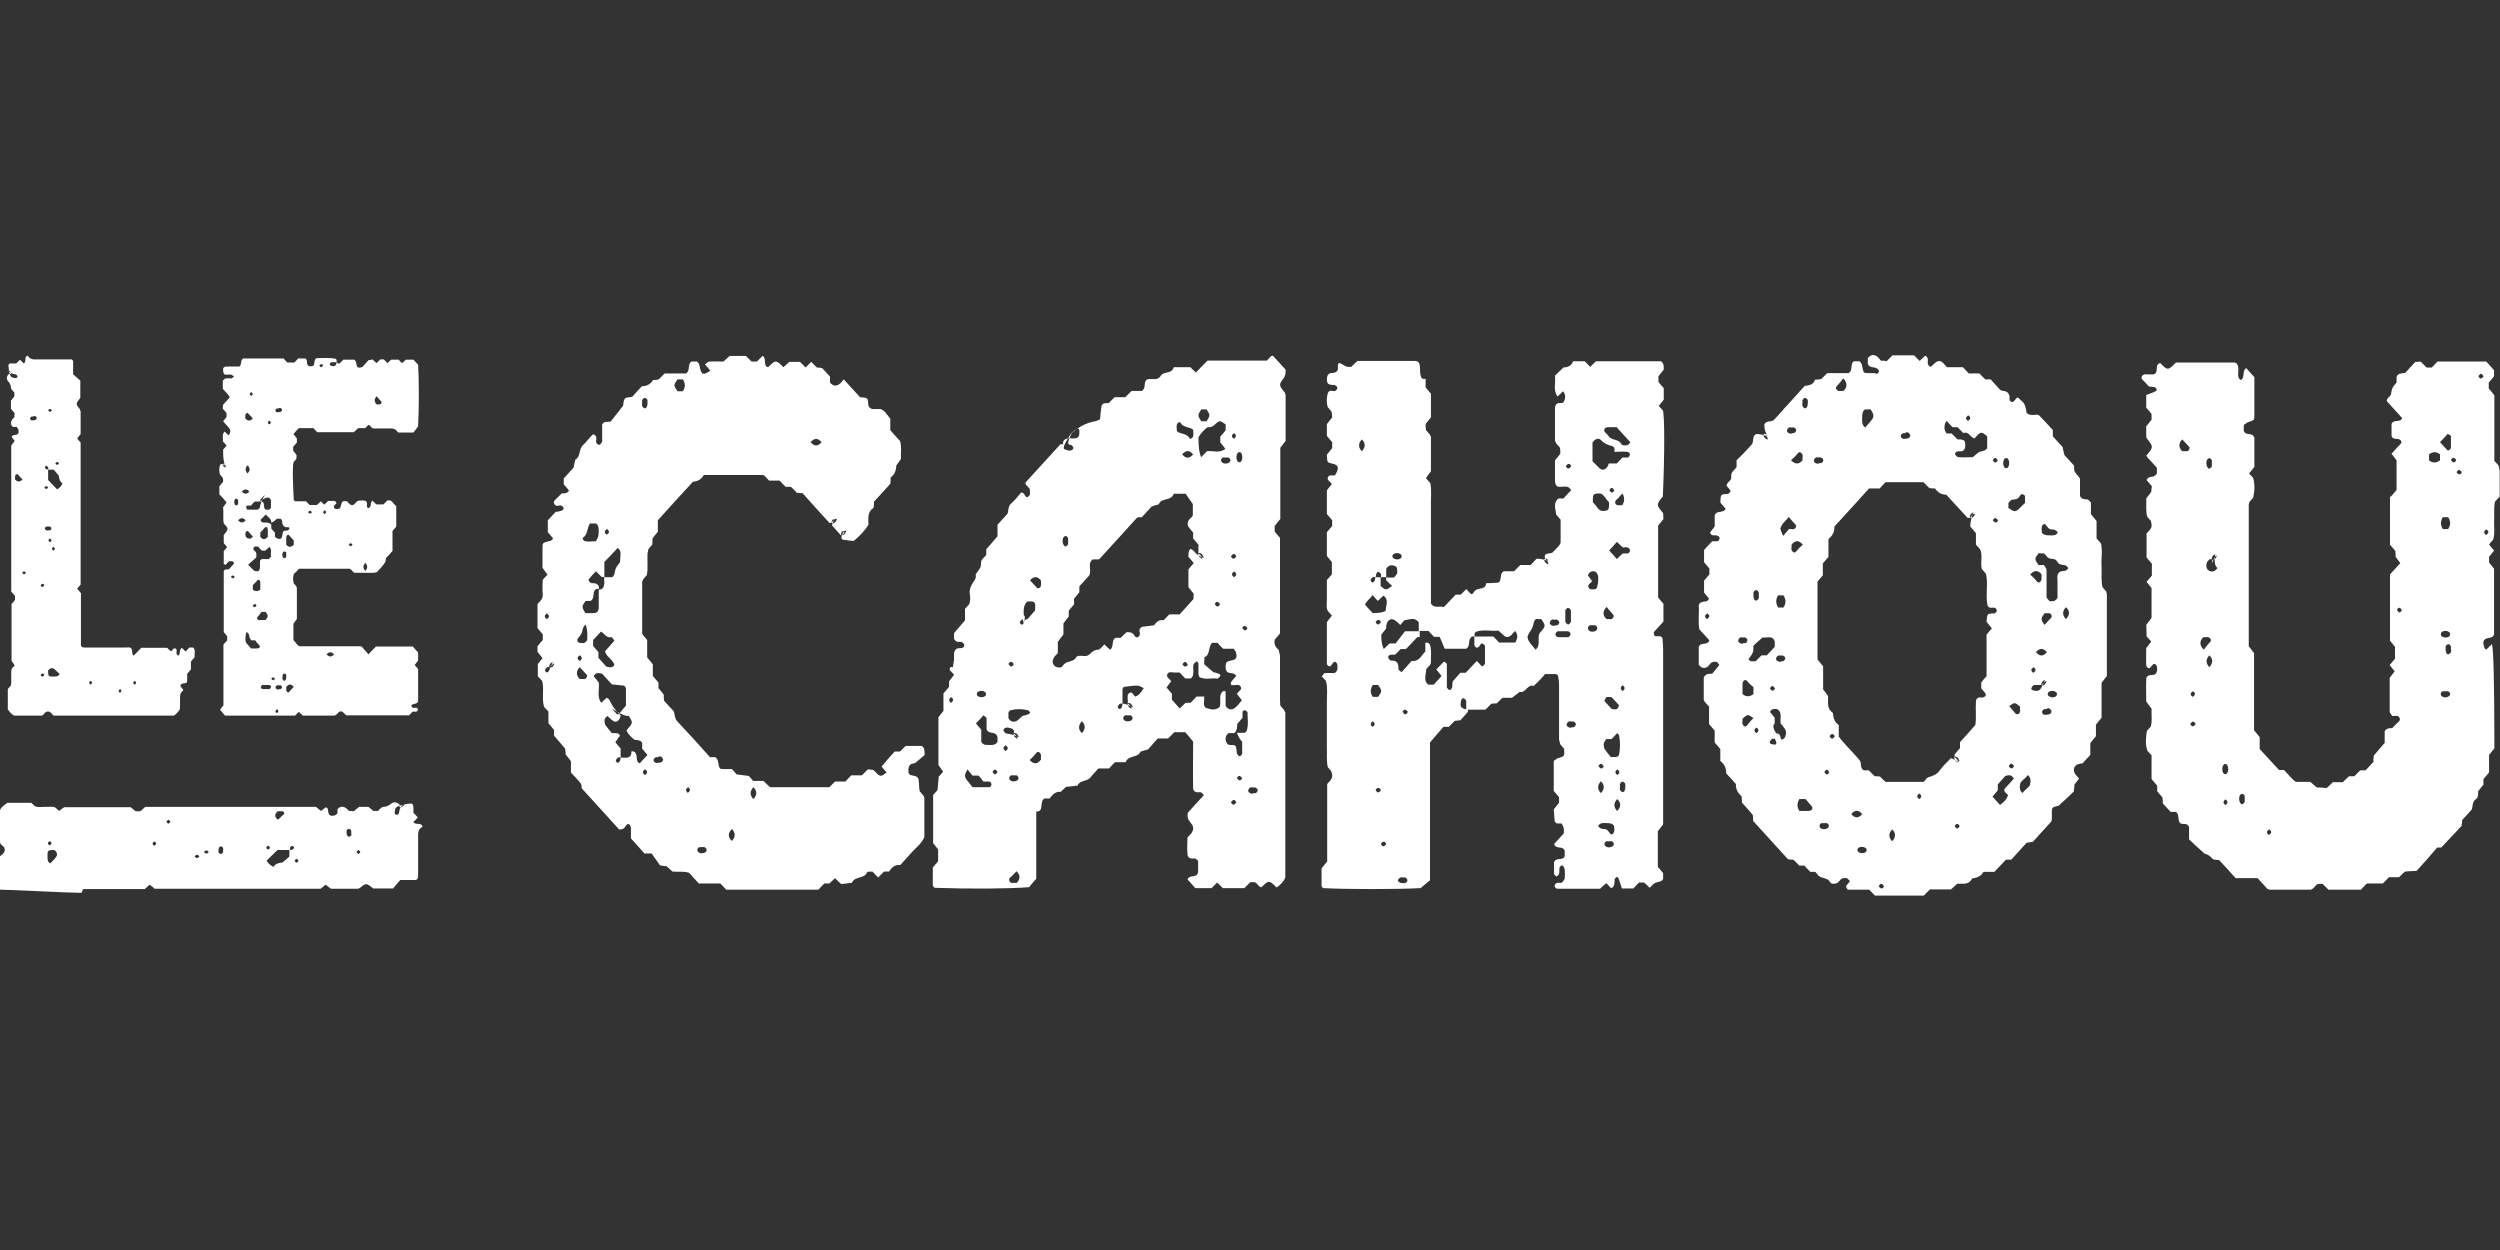 <?xml version="1.0" encoding="UTF-8"?>
<svg id="Calque_1" xmlns="http://www.w3.org/2000/svg" version="1.1" viewBox="0 0 800 400">
  <rect x="0" y="0" width="800" height="400" fill="#333333" stroke="none"/>
  <!-- Generator: Adobe Illustrator 29.0.0, SVG Export Plug-In . SVG Version: 2.1.0 Build 186)  -->
  <defs>
    <style>
      .st0 {
        fill: #fff;
      }
    </style>
  </defs>
  <path class="st0" d="M3,119.2c-.5-2.9-.5-2.9,1-2.9.4,0,.8,0,1.2,0,.4-.4.8-.8,1.2-1.2.4.4.8.8,1.2,1.2,1-.5,0-2.1,1.2-2.5.3.3.6.6.8.9.4,0,.7.3,1.1.3,3.5,0,7.1,0,10.6,0,.6,0,1.1,0,1.6,0,.2.2.5.4.5.5,0,1.3,0,2.6,0,4.3.7.6,1.7,1.4,2.3,2v5.5c-1.5,1.9-1.5,2-.1,3.7,0,.2.1.4.2.6,0,2.4,0,4.8,0,7.3-.3.4-.7.9-1.1,1.4.3.4.7.9,1.1,1.3v45.5c-.4.4-.8.9-1.1,1.3.4.5.8.9,1.2,1.4v16.8c.3.5.6.6,1,.6,4.5,0,9,0,13.5,0,.6,0,1.2-.2,1.6.3s.2,1.2.4,1.8c0,.2.3.3.4.5.8-.9,1.7-1.7,2.4-2.5h8.3c.3.3.6.7.9.9.1,0,.3.1.4.2.4-.3.6-1.1,1.3-.9.4.1.5.6.4,1.1-.1.5,0,.9.4,1.1.4.2.5,0,.7-1.3,0-.4.2-.8.6-1.1.4.4.8.8,1.2,1.2.4-.4.8-.9,1.2-1.3.4,0,.8,0,1.2,0,.9.8.3,2,.5,3.1-.4.4-.8.9-1.2,1.4v2.5c-.4.5-.8,1-1.2,1.4v2.5c-.4,1.1-1.9,0-2.2,1.4.3.5.7.9,1,1.3-.4.4-.6.7-.9,1-.4,1.7,0,3.4-.3,5.3-.2.3-.6.8-1,1.2-.3.3-.6.5-.8.7H17.1c-.7-.8-1.3-1.8-2.5-1.1-.3.3-.6.6-.8.9-.2,0-.3.2-.5.2-2.9,0-5.9,0-8.8,0-.9-.5-1.5-1.3-2-2v-6.5c.3-.4.6-.7.9-1,.4-1,.1-2.1.2-3.1,0-.8-.1-1.7.2-2.5.3-.3.6-.6.9-1-.3-.4-.6-.9-1-1.4v-18.2c.3-.4.7-.8,1.1-1.3,0-.4,0-.8,0-1.3-.4-.5-.8-.9-1.2-1.4v-46.8c.4-.5.8-.9,1.1-1.4-.4-.5-.7-.9-1-1.3.3-.5.6-.6,1-.6,1.1-.1,1.4-.5,1.2-1.6,0-.4-.4-.7-.6-1h-1.2c-.7-.6-.8-1.4-.3-2.2.2-.4.6-.6.8-.9,0-.4,0-.8.1-1.3-.4-.4-.8-.9-1.2-1.4v-2.6c.4-.5.8-.9,1.1-1.4v-1.2c-.4-.5-1.1-1-1.1-1.5,0-1-.4-1.5-1-2.2-.5-.7-.4-1.5.3-2.2.6.2.9,0,.6-.6-.3-.5-.8-.9-.6-.4.5,1.5.6,1.9,1,2,.3.2.7.2,1,.3.4,0,.8-.1.8-.5,0-.2-.3-.7-.6-.7-.5-.1-1.1,0-2.2-1M4.8,153.4c.8.9,1.6.9,2.4,0-.1-.1-.3-.3-.4-.4-.1-.2-.3-.3-.4-.4-.4-.3-.6-1.1-1.2-.8-.6.3-.3,1.1-.4,1.7M7.9,182.9c-.3-.1-.5,0-.8.4,0,0,.2.3.4.4.2.2.5,0,.8-.4,0,0-.2-.3-.4-.4M10.7,133.3c-.2,0-.4,0-.6,0-.4.2-.6.5-.4.8,0,.2.2.4.4.4.2,0,.4,0,.6,0,.7,0,1.2-.4,1-.9-.2-.4-.5-.6-1-.4M13.8,216.4c.1-.1.4-.4.4-.4-.2-.5-.5-.6-.8-.4-.2.1-.4.4-.4.4.2.5.5.6.8.4M13.4,186.9c-.1.1-.4.4-.4.4.2.5.5.6.8.4.2-.1.4-.4.4-.4-.2-.5-.5-.6-.8-.4M15,155.6c-.3-.1-.5,0-.8.4,0,0,.2.3.4.4.2.2.5,0,.8-.4,0,0-.2-.3-.4-.4M14.9,150.2c.2,0,.5,0,.5,0,.2-.4,0-.7-.3-1-.3-.3-.5-.2-.7.3,0,0,0,.3.1.4.1.1.2.3.9.4v3.3c.9,1,1.9,2,2.9,3,.7-.4,1.3-1,1.7-1.9-.9-.6-1.1-1.6-1.2-2.5-.6-.7-1.1-1.3-1.6-1.9-.7,0-1.2,0-2.3,0M15.4,169.7c.2,0,.4,0,.6,0,.2,0,.3-.3.4-.4.1-.3,0-.6-.4-.8-.2,0-.4,0-.6,0-.4-.1-.8,0-1,.4-.2.5.3.9,1,.9M15.4,214.6c0,1.8.1,1.9,1.4,1.9s1.1,0,1.7-.2c.2,0,.3-.3.6-.6-.6-.5-1.1-1.1-1.7-1.6-.7-.5-1.4-.3-2,.4M16.2,130.9c-.3-.1-.5,0-.8.4,0,0,.2.3.4.4.2.2.5,0,.8-.4,0,0-.2-.3-.4-.4M16.4,172.7c-.1-.1-.3-.4-.4-.4-.4.2-.6.6-.4.8.1.2.3.4.4.4.4-.2.5-.5.4-.8M17.5,175.8c.1-.3,0-.6-.4-.8,0,0-.3.2-.4.4-.2.3,0,.6.4.8,0,0,.3-.3.4-.4M18.1,148.7c.3.1.5,0,.8-.4,0,0-.2-.3-.4-.4-.2-.2-.5,0-.8.4,0,0,.2.3.4.4M28.6,218.7c.1.1.3.4.4.4.4-.3.5-.6.4-.8,0-.2-.3-.4-.4-.4-.4.2-.5.5-.4.8M38,221.3c.1.1.3.4.4.4.4-.3.5-.6.4-.8-.1-.2-.3-.4-.4-.4-.4.3-.5.6-.4.8M42.7,218.7c.1.1.3.4.4.4.4-.3.6-.6.4-.8-.1-.2-.3-.4-.4-.4-.4.2-.5.5-.4.8"/>
  <path class="st0" d="M108.1,116.3c.2,0,.5,0,.6,0,.4-.4.8-.9,1.2-1.2h3.5c.4.3.5.7.6,1.1.3,1.5.3,1.6,1.9,1.3.7-.8,1.4-1.5,2.1-2.3.4,0,.7,0,1.2-.2.4.4.8.8,1.3,1.2.4-.4.8-.8,1.2-1.2h1.1c.4.4.8.8,1.2,1.2.5-.5.9-.9,1.2-1.1h2.4c.3.4.6.7.9,1,.7,0,.8-.7,1.4-1h2.4c.4.5,1,1,1.5,1.6.3,5.4.3,13.5,0,19.7-.6.9-1.1,1.5-1.5,2h-4.9c-.3-.4-.6-.7-.9-1-.4,0-.7-.3-1.1-.3-2,0-3.9,0-5.9,0-.2,0-.4-.1-.5-.2-.3-.3-.5-.6-.8-.9-.7,0-.8.7-1.4,1h-2.2c-.5.5-.9.9-1.4,1.3h-11.7c-.4-.4-.8-.8-1.2-1.3h-4.7c-.6.6-1.1,1.2-1.7,1.9.4.4.7.9,1.1,1.4v1.3c-.4.5-.8.9-1.2,1.4,0,.4,0,.9,0,1.2.4.5.8,1,1.1,1.4,0,.5,0,.9-.1,1.3-.3.3-.5.6-.8.9-.4.9-.4,4.5,0,12.2.1.1.3.4.4.4,1.2,0,2.4,0,3.5,0,.5.5.9.9,1.2,1.2h2.3c.5-.4.9-.8,1.3-1.2.4.4.6.7,1,1.1.4-.3.8-.7,1.3-1.2.6,0,1.4,0,2.1,0,.2,0,.4.5.6.7-.3.5-1.1.7-.8,1.4.3.7,1,.5,1.6.4.3,0,.5-.6.6-1,.4-1.5.4-1.5,1.9-1.4,1.6,1.7,1.7,1.7,3.3,0,.7-.4,1.5-.2,2.3-.2.6,0,1,.6.8,1.4,0,.5,0,.9.5,1,.2,0,.5-.4.7-.7.1-.4,0-.8.2-1.2,0-.2.3-.3.4-.5.4.4.8.8,1.2,1.2h2.3c.5-.5.9-.9,1.3-1.3.6,0,1.2,0,1.6.6.4.5.8.9,1.2,1.3v6.5c-.4.5-.8,1-1.2,1.4v6.4c-.7.8-1.4,1.6-2.1,2.3,0,.4-.1.8-.2,1.2-.7,1.3-1.8,2.2-2.7,3.3-.4,0-.7.2-1.1.2-2,0-3.9,0-5.9,0-.2,0-.3-.1-.5-.2-.3-.3-.5-.6-.8-.9-.2,0-.3-.2-.5-.2-5.3,0-10.6,0-16.1,0-.5.5-1,1.1-1.6,1.6-.5,1.1-.3,2.1-.1,3.1.3.3.6.6.8.9,0,.2.2.4.2.6,0,3.3,0,6.5,0,9.9-.3.4-.7.9-1.1,1.5v5.2c.4.5.9,1.1,1.4,1.7.2.1.4.2.5.3.4,0,.8,0,1.2,0h17.7c.2,0,.4,0,.6,0,.2,0,.3.1.5.2.7.8,1.4,1.5,2.1,2.4.8-.9,1.6-1.7,2.4-2.5h11.8c.6.6,1.1,1.3,1.7,1.9v2.6c-.4.4-.7.9-1.1,1.4.4.5.8.9,1.1,1.3v10.4c-.3.5-.6.6-1,.7-1,.2-1.3.4-1.1.8.2.5.5.6,1,.5.2,0,.4,0,.6,0,.2,0,.3.3.4.4.1.3,0,.7-.5.8-.4.1-.8,0-1.1,0-.5.4-.9.9-1.2,1.2h-20.1c-1.7-1.7-1.8-1.7-3.3-.1-.2,0-.4.2-.5.2-3.3,0-6.7,0-10.1,0-.4-.4-.8-.8-1.3-1.2-.4.4-.8.8-1.2,1.2h-22.4c-.5-.6-1-1.2-1.6-1.9.3-.4.7-.9,1.1-1.4v-19.4c.4-.5.8-1,1.2-1.4v-1.3c-.4-.5-.8-1-1.1-1.3v-19.5c.4-.8,1-.6,1.6-.6.4-.4.8-.9,1.2-1.3.4-.4.6-.6.4-.9-.2-.4-.6-.5-1-.4-.2,0-.4,0-.5,0-.4.4-.8.8-1.2,1.2-.6-.7-.5.3-.5-.5,0-1.3,0-2.6,0-3.9.3-.4.7-.9,1.1-1.3-.4-.5-.8-.9-1.1-1.3v-2.6c1.6-1.9,1.6-2,0-3.7-.3-1.6,0-3.4-.2-5.2.3-.4.7-.9,1.1-1.5-.7-.9-1.5-1.8-2.3-2.6v-2.6c.4-.5.8-1,1.2-1.4,0-.5,0-.9-.1-1.3-.3-.3-.5-.6-.9-1-.3-1-.3-2,0-3,.1-.5.5-.6,1.5,0,.4.1.2-.2,0-.4-.5-.3-.7,0-.5.5.1.3.4.4.7.6,0,0,.4-.3-.2-.8-.5-1.9-.5-3.4-.5-4.9.4-.5.8-.9,1.1-1.3-.4-.5-.8-1-1.2-1.4.2-1.1-.4-2.2.6-3.1.4.4.8.8,1.2,1.2.5-.4.6-1,.6-1.7-.6-1.1-1.6-1.9-2.3-2.8.4-.5.8-.9,1.1-1.4v-1.2c-.4-.5-.8-1-1.2-1.4,0-.5,0-.9.1-1.3.7-.8,1.4-1.5,2.1-2.3-.4-1.2-1.5-1.8-2.2-2.8v-2.6c.3-.2.5-.6.9-.7.6-.1,1.2,0,1.8,0,.3,0,.6-.4.9-.6-.3-.2-.6-.5-.9-.6-.6-.1-1.2,0-1.8,0-.5,0-.8-.6-.8-1.4s0-.4,0-.6c.2-.4.6-.6,1-.6,1.2,0,2.4,0,3.5,0,1,0,1,0,1.3-1.5,0-.4.2-.8.6-1.1h12.9c.4.4.8.8,1.2,1.3h2.3c.4-.4.9-.9,1.2-1.3h2.3c.6.4.5,1.1.6,1.7,0,.6.7.9,1.3.8.7,0,.9-.3,1-1.2.1-1,.4-1.4.9-1.4,1.9,0,3.9-.2,5.8.2.4,0,.5.6.4,1.1-.6,0-1.1,0-1.6,0-.2,0-.3.2-.4.3,0,.1-.2.3-.2.4,0,.2.2.4.4.4,1.3.4,1.6.1,1.9-1.2M74.7,184.2c-.3-.1-.5,0-.8.4,0,0,.2.3.4.4.2.2.5,0,.8-.4,0,0-.2-.3-.4-.4M75.8,161.7c.1-.1.4-.3.4-.4,0-.4,0-.8,0-1.2,0-.2-.2-.3-.4-.5-.1,0-.3,0-.4,0-.6.3-.6,1.7,0,2.1.1,0,.3,0,.4,0M76.2,166.5c.8.9,1.6.9,2.4,0-.8-.9-1.6-.9-2.4,0M79.8,157.3c-.8-.9-1.6-.9-2.4,0,.8.9,1.6.9,2.4,0M79.2,148.9c-.8.9-.8,1.7,0,2.6.9-.9.9-1.7,0-2.6M80.3,207.5c.6,0,1.2,0,1.8,0,.4,0,.8,0,1-.4.2-.3,0-.5-.4-.9-.4-.4-.8-.9-1-1.3h-1.3c-.2-.3-.5-.7-.6-1,0-.6-.1-1.2-.9-1.7-.4,1.2-.5,2.4-.2,3.4.6.7,1.1,1.3,1.6,1.9M80.9,133.9c-.5-.6-1.1-1.2-1.7-1.8-.9.3-.7,1.1-.7,1.8.8.9,1.6.9,2.4,0M80.9,171.7c-.5-.6-1.1-1.2-1.6-1.8-1.1.2-.7,1.1-.7,1.8.8.9,1.6.9,2.4,0M85,158.1c-.6.6-1.1,1.2-1.7,1.8,0,.1,0,.4,0,.6,1.9-.2.6,2.2,1.8,2.6.5,0,1.2.2,1.6-.6v-2.6c-.5-.6-1-1.4-3.5.6h-1.7c-.4.4-.8.8-1.2,1.3-.3,0-.7,0-1.1,0-.5,0-.6.6-.1,1.3,1.1,0,2.2,0,3.3,0,.3,0,.5-.5.8-.7,0-.6,0-1.2,1.7-4.3M82.7,174.9c-.2,0-.4,0-.6,0-.5-.1-.8,0-1,.5-.1.3,0,.6.4.9.6.4.6,1,.5,2.1-.7.6-1.6,1.4-2.6,2.3.8.8,1.3,1.4,1.9,1.9.3.2.7.2,1.1.2.5,0,.8-.6.8-1.4,0-.6,0-1.3,0-1.9,0-.2.3-.3.5-.6.6,0,1.4,0,2.2,0,.3,0,.5-.5.9-.9-.4-.9.4-2.1-.6-3-.4.4-.8.8-1.3,1.2h-1.1c-.4-.4-.8-.8-1.2-1.3M80,126.3c.1.2.3.4.4.4.4-.2.5-.6.4-.8,0-.2-.3-.4-.4-.4-.4.2-.5.5-.4.8M83.3,188.6c0-.6,0-1.3,0-1.9,0-.5,0-.9-.4-1.1-.3-.2-.5,0-.8.4-.4.5-.8.8-1.2,1.2v1.5q1.2.9,2.4,0M81.7,194.2c.1-.1.4-.4.4-.4-.2-.5-.5-.6-.8-.4-.2.1-.4.4-.4.4.2.5.5.6.8.4M83.7,195.8c-.3.3-.6.9-1,1.3-.4.4-.5.6-.4.9.2.4.5.5,1,.4.6,0,1.1,0,1.7,0,.9-1.3.9-1.3,0-2.6h-1.4ZM85.7,171.7c0-.6,0-1.3,0-1.9,0-.5,0-.8-.4-1.1-.3-.2-.5,0-.8.4-.4.5-.8.9-1.2,1.3v1.4c.8,1,1.6.9,2.4,0M86.8,167.1c0-1.3-1.2-1.6-1.7-2.5-.4.4-.8.8-1.2,1.2-.4.3-.6.6-.4.9.2.5.5.5,1,.5.8,0,1.6,0,2.3.6v1.3c.4.5.8.9,1.2,1.4v1.3c.3.2.6.5,1,.6.9.2,1.2-.1,1.4-1.4.2-1,.1-1.1,1-1.2.4,0,.8,0,1-.3.1-.1.2-.3.2-.4,0-.2-.3-.5-.4-.4-1.5.2-1.9-.8-2-2.2,0-.2-.3-.3-.4-.5h-1.2c-.4.4-.8.8-1.8,1.3M83.9,219.2c-.1.2-.3.3-.4.5-.1.3,0,.6.5.8h2.3c.1-.2.3-.3.4-.5.1-.3,0-.6-.5-.8h-2.3ZM86.6,135c-.1-.1-.3-.4-.4-.4-.4.2-.6.6-.4.8,0,.2.3.4.4.4.4-.2.5-.5.4-.8M87.6,216.8c-.3-.1-.5,0-.8.4,0,0,.2.3.4.4.2.2.5,0,.8-.4,0,0-.2-.3-.4-.4M88.6,227c-.1.1-.3.3-.4.4-.2.3,0,.6.4.8,0,0,.3-.2.4-.4.2-.3,0-.6-.4-.9M89.2,220.5c.2,0,.4,0,.6,0,.2,0,.3-.3.4-.4.1-.3,0-.6-.4-.8-.2,0-.4,0-.6,0-.4-.1-.8,0-1,.5-.2.4.3.9,1,.9M89.2,130.7c-.2,0-.4,0-.6,0-.4.2-.6.6-.4.8,0,.2.2.4.4.4.2,0,.4,0,.6,0,.7,0,1.2-.4,1-.9-.2-.4-.5-.6-1-.4M91.2,178.6c.1-.1.4-.3.4-.4,0-.4,0-.8,0-1.3,0-.2-.2-.3-.4-.4,0,0-.3,0-.4,0-.6.3-.6,1.7,0,2.1,0,0,.3,0,.4,0M91.6,216.6c0-.2,0-.4,0-.6,0-.2-.2-.3-.4-.4-.3-.2-.5,0-.8.5,0,.2,0,.4,0,.6-.1.5,0,.9.4,1.1.4.2.8-.3.8-1.1M91.6,219.8c0,.2,0,.4,0,.6,0,.5,0,.8.4,1.1.3.2.5,0,.8-.4.4-.5.8-.9,1.2-1.3-.8-1-1.6-1-2.4,0M91.6,174.3c.8.9,1.6.9,2.4,0v-1.4c-.4-.4-.8-.8-1.2-1.3-.3-.4-.5-.6-.8-.4-.4.3-.4.6-.4,1.1,0,.6,0,1.3,0,1.9M99,164.3c.3.1.5,0,.8-.4,0,0-.2-.3-.4-.4-.2-.2-.5,0-.8.4,0,0,.2.3.4.4M103,117.4c.1-.2.4-.4.4-.4-.2-.5-.5-.6-.8-.4-.2.1-.4.4-.4.4.2.5.5.6.8.4M104.3,164.1c.1-.3,0-.6-.4-.8,0,0-.3.2-.4.4-.2.3,0,.6.4.8,0,0,.3-.3.4-.4M106.9,209.4c-.8-.9-1.6-.9-2.4,0,.8.9,1.6.9,2.4,0M112,174.7c.3.2.5,0,.8-.4,0,0-.2-.3-.4-.4-.2-.2-.5,0-.8.4,0,0,.2.3.4.4M116.9,180.1c-.8.9-.8,1.7,0,2.6.8-.9.8-1.7,0-2.6M120.5,126.8c-.8.9-.8,1.7,0,2.6.6-.1,1.5.4,1.6-.8-.5-.6-1.1-1.2-1.6-1.8"/>
  <path class="st0" d="M270.3,170.4c-.8.9-1.2,1-1.3.8-.9-1-1.8-2-2.7-3-.1-.1,0-.5.5-1.7.1-.6-.3-.4-.5,0-.4.8,0,1.2.7.8.4-.2.6-.7.8-1.1,0,0-.4-.6-1,.3-.8.9-1.2,1-1.4.8-2.9-3.1-5.7-6.3-8.6-9.5-.6,0-1.1,0-1.8-.1-.6-.6-1.2-1.3-1.9-1.9h-1.7c-.6-.7-1.3-1.3-1.9-2h-3.4c-.5-.5-.9-1-1.3-1.4-.2-.2-.5-.4-.7-.4-6.3,0-12.7,0-18.9,0-.9,1.7-2.3,2-3.5,2.2-3.8,4.1-7.5,8.2-11.2,12.3v3.7c-.6.7-1.2,1.4-1.7,2.1,0,.7,0,1.3-.1,2-.4.4-.8.9-1.2,1.4-.1.6-.3,1.2-.3,1.7-.1,2.2.2,4.4-.2,6.6-.4.5-.8.9-1.2,1.4,0,.3-.3.6-.3.8,0,5.4,0,10.9,0,16.3,0,.3.2.5.3.8.4.4.8.9,1.3,1.5v5.6c.6.7,1.2,1.4,1.8,2.2v3.7c.6.7,1.2,1.4,1.8,2.1v1.8c.6.7,1.2,1.4,1.7,2.1,0,.7,0,1.3.1,1.9,1,1.1,2,2.3,3.1,3.4.4,1,.2,2.3,1.2,3.3,3.5,3.7,7,7.6,10.4,11.4h1.7c.6.4.8,1,.9,1.6.4,2.2.4,2.2,2,2.2.8,0,1.7,0,2.4,0,.6.6,1,1.1,1.5,1.7,1.3.2,2.6.3,3.9.5.5.5.9,1,1.4,1.6h3.3c.7.7,1.3,1.2,2.1,2h19c.5-.5,1.1-1.1,1.8-1.8h3.3c.6-.7,1.3-1.3,1.9-2h3.4c.7-.7,1.3-1.3,1.9-1.9.6,0,1.2.1,1.8.2,2.2,2.3,2.2,2.3,4.2.8-.6-.7-1.1-1.3-1.6-1.9,1.4-1.7,2.8-3.3,4.2-4.8h1.7c.7-.7,1.3-1.3,1.8-1.8h5.2c1,.7.8,1.7.9,2.9-.8.7-1.7,1.4-2.6,2.2-.7.9-2.2,0-2.6,2.1,0,.2,0,.8,0,1.4.2.2.4.6.6.7,2.6.5,2.7.5,2.8,3.4,0,.6.1,1.2.2,1.8.4.5.8.9,1.2,1.4.1.3.3.5.3.8,0,4.2,0,8.3,0,12.5-.9,2-2.6,3.3-4,4.8-1.2,1.4-2.5,2.7-3.7,4.1-1.6-.2-2.7.7-3.6,2.1h-1.6c-.7.7-1.3,1.3-1.9,1.9-.6-.6-1.3-1.3-1.8-1.9-.6,0-1.6,0-1.7.2-1,2.3-3.9,1.1-4.9,3.4-1.1.1-2.2.3-3.4.4-.7-.6-1.3-1.2-2-1.9-.5.5-1.1,1.1-1.8,1.7h-1.6c-.7.7-1.3,1.3-1.9,2h-29.5c-.6-.7-1.3-1.3-1.9-2h-6.9c-1.1-1.2-2.1-2.3-3.1-3.4-1.7-.6-3.4-.2-5.3-.4-.5-.5-1.2-1-1.9-1.7-.4,0-1-.1-2.1-.3-.8-1.1-1.8-2.6-2.7-3.8h-2.3c-1.4-1.6-2.8-3.2-4.3-4.8,0-.9,0-1.8,0-2.8,0-.7,0-1.3-.6-1.7-.4-.3-.8,0-1.2.7-.5.9-1.4,1-2,.9-4-4.4-7.9-8.7-12-13.2,0-.2.1-1-.2-1.4-.9-1.2-2-2.3-3.2-3.6v-3.6c-.6-.8-1.1-1.5-1.7-2.2,0-.5,0-1.1-.2-1.9-1.1-1.3-2.3-2.7-3.5-4.1v-1.8c-.6-.8-1.2-1.4-1.8-2.2v-3.7c-.5-.5-.9-1-1.4-1.5-.8-2.7.1-5.6-.6-8.3-.4-.4-.8-.9-1.4-1.5v-3.9c.3-.4.9-1.1,1.5-1.9-.5-.6-1-1.3-1.6-2v-1.8c.6-.7,1.1-1.4,1.7-2v-1.8c-.6-.7-1.2-1.4-1.7-2v-7.7c.5-.5.9-1,1.3-1.5.7-1.1.2-2.4.3-3.6,0-.9,0-1.8.1-2.7.5-.6.9-1,1.5-1.6-.5-.6-.9-1.3-1.6-2.2,0-1.9,0-4.1,0-6.3,0-1.7,0-1.7,2-2.2.6-.1,1.1-.3,1.4-.9-.6-.7-1.1-1.3-1.7-2v-3.8c.8-.9,1.7-1.8,2.5-2.7.3,0,.5-.1.8-.1,1.3-.2,1.9-.6,1.7-1.2-.3-.7-.8-.9-1.5-.7-.7.2-1.2,0-1.5-.7-.2-.4,0-.9.6-1.4.7-.6,1.3-1.3,1.8-1.8,1,0,1.8,0,2.4-.9-.5-.7-1.1-1.3-1.7-2v-1.9c1-1.1,2.1-2.3,3.1-3.4.2-.9.4-1.7.6-2.6,1.7-.9,1.1-3.4,2.4-4.6,1.1-1,2-2.3,3.1-3.4.1-.1.4-.1.6,0,.2.2.5.4.6.7,0,.3,0,.6,0,.9-.2.7,0,1.3.7,1.6.4.2.8-.2,1.2-1v-5.5c.3-.3.4-.6.7-.7.5-.1,1.1-.1,2-.2,1.1-1.4,2.5-3.1,4-5.1.3-2.7.4-2.5,2.9-2.8,1-1.1,2-2.3,3.1-3.4,1.5,0,2.7-.6,3.6-2,.6,0,1.1,0,1.8-.2.6-.6,1.2-1.2,1.9-1.9h6.8c1.5-.8.4-3.1,1.8-3.8h1.7c.6.4.8,1,.9,1.6.5,2.7,1.2,2.9,3.4,1.3-.6-.7-1.1-1.3-1.7-2,.4-.3.9-.8,1.4-.9,1.4-.1,2.9,0,4.5,0,.6-.5,1.2-1.1,2-1.8h5.2c.5.5,1.1,1.1,1.8,1.8h1.7c.6-.6,1.2-1.2,1.8-1.8,1.5.7,0,3.2,1.8,3.6,2.4-2.4,2.5-2.4,4.9,0,.6-.5,1.2-1.1,1.9-1.7h3.4c.5.5,1.1,1.1,1.8,1.8.6-.6,1.2-1.2,1.8-1.8.6.6,1.3,1.3,1.8,1.8.7,0,1.2.1,1.7.2.8.9,1.7,1.8,2.5,2.7v1.9c.9,1.1,1.9,1.3,3,.5.5-.3.8-.9,1.4-1.5,1.8,2,3.6,3.9,5.2,5.7,2.4.2,2.5.2,2.6,1.8,0,1.1.4,1.7,1.3,2,.3,0,.6,0,.9,0h1.8c1.4.5,2.1,1.9,3.1,3.1v3.7c1.1,1.2,2.1,2.3,3.1,3.4.6,1.8.2,3.7.3,5.8-.4.6-1,1.3-1.5,2.1,0,1.6-.6,2.9-1.8,3.8,0,.6,0,1.3-.1,2-1.7,1.9-3.5,3.9-5.2,5.7-.1,1,0,1.9-.3,2.1-1.9,1.3-1.5,3.3-1.5,5.3-1.2,2-2.9,3.7-4.7,5.2-1.1-.1-2.3-.2-3.4-.4-.6-.1-.8-.8,0-2.4.2-.6-.3-.4-.5,0-.4.8,0,1.2.7.8.4-.2.6-.7.8-1.1,0,0-.4-.6-1,.3M175.9,214.3c0-.3.1-.8,0-.8-.5-.2-1,0-1.3.5-.3.5-.3.8.3,1.2.1,0,.4-.1.5-.2.2-.2.4-.4,1.5-3.2-.4.2-.8.5-1,.9-.4.8,0,1.2.7.8.4-.2.6-.7.8-1.1,0,0-.4-.6-1.6,2M175.6,196.9c-.2-.2-.5-.6-.6-.6-.6.4-.8.8-.6,1.2.1.2.5.7.6.6.6-.4.8-.8.6-1.2M185.5,213.5c-1.2,1.3-1.2,2.5,0,3.8.9-.2,2.2.6,2.4-1.2-.8-.9-1.6-1.8-2.4-2.6M187.5,199.8c-1.1.8-1,1.7-1.3,2.6-.2.8-1,1.4-1.4,2.1-.2.4,0,1.1.7,1.2.8.1,1.7.4,2.4-.9,0-1.2.3-2.6-.5-5M184.9,210.9c.2.2.5.6.6.6.6-.4.8-.8.6-1.2-.1-.2-.5-.7-.6-.6-.6.4-.8.8-.6,1.2M191.6,188.5c-.6-.2-1.1,0-1.4.6-.5,1,0,2.5-1.2,3.2h-1.6c-1.3,1.8-1.3,1.8-.1,3.9.8,0,1.6,0,2.4,0,1.4,0,1.9-.5,1.9-2.1,0-1.8,0-3.7,0-5.5.9.2,1.5-.4,1.7-1.3.2-.8,0-1.7,0-2.6h2.6c.8-.6.8-1.5,1-2.4.2-.8.9-1.5,1.5-2.4.3-3.5.3-3.5-.7-4.6-1.4,1.5-2.9,3.1-4.3,4.5v4.8c-.3,0-.7.1-.9,0-.6-.6-1.2-1.2-1.8-1.8-.9.9-1.7,1.8-2.4,2.7.4,1.7,1.9.8,2.7,1.4.6.4.8.9.6,1.6M190.7,173.2c.9-1.6.8-1.6.9-3.3,0-1-.1-1.8-.9-2.4h-1.9c-1,1.3-.6,3.5-2.2,4.5-.3.2,0,1.1.7,1.2,1.1.2,2.3,0,3.4,0M191.6,210.6c.8.9,1.6,1.8,2.4,2.7,1.1.3,2.1.5,2.6-.6-.7-1.9-2.5-2.4-3-4.3,1-1.1,2-2.2,3-3.4-.3-.4-.7-1.1-.9-1.1-1.6.4-2.3-1.2-3.4-1.8-.8.9-1.6,1.8-2.5,2.7v1.9c.6.7,1.1,1.3,1.7,2,0,.6,0,1.3,0,1.9M195.3,226.2c.6.7,1.2,1.3,1.8,2,.6.7.7.7,2-1,.4-.5.8-.9,1.2-1.4,0-1.9,0-3.8,0-5.6,0-.2-.4-.5-.6-.8-1.3-.1-2.6-.3-3.9-.4-1.1-1.2-2.1-2.3-3.1-3.4-1.1-.3-2.1-.5-2.7.8.6.7,1.1,1.4,1.6,2,.3,2.2-.7,4.5.8,6.5.6-.6,1.2-1.1,1.7-1.6,1.5.4.7,2,4.5,5.6-.2,1.5-1.2,2.4-2.2,1.9-.7-.4-1.4-1.1-2-1.7-.3.3-.8.6-.9,1.1-.1.5,0,1.3.2,1.8.7,1,1.5,1.9,2.1,2.6,1.1.1,2.1-.3,2.6.8-.5.7-1,1.4-1.5,2.1.5.7,1.1,1.3,1.7,2,0,.9,0,1.9,0,3.7,0-.3,0-.8,0-.8-.6-.2-1,0-1.3.5-.4.5-.3.8.3,1.2.1,0,.4-.1.5-.2.2-.2.4-.4.5-1.5.8,0,1.6.2,2.3,0,.7-.2,1.3-.8,1.1-1.9.7-.2,1.2,0,1.5.7.5,1-.1,2.5,1.2,3.1.8-.9,1.6-1.8,2.5-2.7-.6-.7-1.1-1.3-1.7-2v-1.8c-.6-1.4-2.1-.6-2.9-1.4-.8-.8-1.7-1.5-2.1-2.7,2.1-2.4,2.1-2.4.7-4.6-.9,0-1.7,0-5.8-2.6M194.2,169.3c-.2.2-.4.4-.6.6-.2.4,0,.9.6,1.2,0,0,.4-.4.6-.6.2-.4,0-.8-.6-1.3M207.2,129c0-.3,0-.7,0-.9,0-.3-.3-.5-.6-.7-.4-.2-.8,0-1.1.7-.1.2,0,.6,0,.9-.2.7,0,1.3.6,1.6.6.3,1.1-.4,1.1-1.6M205.8,247.4c.2.2.5.7.6.6.6-.4.8-.8.6-1.2-.1-.2-.5-.7-.6-.6-.6.4-.8.8-.6,1.2M210.7,242.3c-.3,0-.6,0-.8,0-.6.3-.9.8-.7,1.2.1.3.4.5.6.6.2.1.6,0,.8,0,1.1,0,1.8-.6,1.5-1.3-.3-.7-.8-.9-1.4-.7M216.8,125.2h1.7q1.3-1.9,0-3.8h-1.7c-1.3,1.9-1.3,1.9,0,3.8M220.8,252.5c-.2-.2-.5-.6-.6-.6-.6.4-.8.8-.6,1.2.1.2.5.7.5.6.6-.4.8-.8.6-1.2M226.1,271.7c-.2-.2-.4-.6-.6-.6-.5-.1-1.1,0-1.7,0-.2,0-.5.3-.6.6,0,.2-.1.5,0,.6.4,1,2.3,1,2.9,0,0-.2,0-.4,0-.6M234.2,269.1c1.2-1.3,1.2-2.6,0-3.8-1.3,1.3-1.3,2.6,0,3.8M241.1,255.7c1.2-1.3,1.2-2.6,0-3.8-1.2,1.3-1.2,2.6,0,3.8M259.4,141.5c1.2,1.4,2.3,1.4,3.5,0-1.2-1.4-2.3-1.4-3.5,0"/>
  <path class="st0" d="M342.7,138.8c5.2-4.5,7.3-3.4,9.3-4.6.1-1.4.3-2.9.5-4.4.6-1.1,1.5-.7,2.3-.8.6-.6,1.2-1.3,1.9-1.9h3.4c.7-.7,1.3-1.3,2-2h3.3c.7-.5.8-1,.9-1.7,0-1.4.5-2,1.2-2.1.9,0,1.7,0,2.6,0,.5-.3,1.1-.5,1.3-1,1.1-1.7,3.5-.4,4.2-2.8h5.3c.5.5,1.1,1.1,1.8,1.7,1.2-1.3,2.4-2.5,3.7-3.8h19c.5-.5.9-1,1.3-1.4.2,0,.5-.2.6-.2,1.4,1.5,2.8,3.1,4.1,4.5,0,1.3-.1,2-.7,2.8-1.5,2-1.5,2.2.5,4.6,0,.3.2.6.2.9,0,4.8,0,9.6,0,14.5-.5.6-1,1.3-1.7,2.2v22.8c-.6.7-1.2,1.4-1.8,2.2v1.8c.6.7,1.1,1.4,1.7,2v30.6c-.6.8-1.2,1.4-1.7,2-.3,1.6.4,2.5,1.3,3.3.1.6.3,1.2.4,1.8,0,4.5,0,9,0,13.4,0,.9,0,1.8.1,2.6.5.6.9,1,1.3,1.5,0,.3.3.6.3.8,0,17.6,0,35.1,0,52.7-.6,1.4-1.6,2.4-2.8,3.2-2.4-2.4-2.5-2.4-4.8-.1-1.2,0-1.4-1.8-2.6-1.6-.3,0-.6,0-1,0-.6.6-1.2,1.2-1.9,1.9h-6.9c-.6-.6-1.2-1.2-1.8-1.8-.6.6-1.3,1.3-1.8,1.8h-5.2c-.9-1-1.7-1.9-2.5-2.8.7-1.7,2.9-.2,3.4-2.3v-3.5c-.4-.7-.9-1-1.5-.9-1,.2-1.8-.3-1.9-1.3-.2-1.9,0-3.8,0-5.4.6-.7,1.1-1.1,1.4-1.6.5-.8.6-1.8,0-2.6-.7-1-1.7-1.7-1.3-3.7,1.5-1.7,3.3-3.7,5.1-5.6-.4-.8-.9-1.1-1.5-1-1,.2-1.9-.3-1.9-1.3-.1-5.1,0-10.2,0-14.9-1-1.2-1.8-2.2-2.5-3h-3.5c-.7.7-1.3,1.3-2,2h-3.3c-1.1,1.2-2.1,2.3-3.1,3.5-.8.2-1.6.5-2.4.7-1,2.2-3.9,1-4.8,3.4h-3.4c-.7.7-1.3,1.3-1.9,2h-3.4c-.8.9-1.7,1.8-2.5,2.8-1.1,1.5-3.4.8-4.2,2.7-1.1.1-2.2.3-3.7.4-.4.4-1,1-1.7,1.6-1.5-.2-2.6.8-3.5,2.1h-1.6c-1.9.9,0,4.3-2.7,4.2v21.5c-.8.9-1.6,1.8-2.3,2.7-6.6.5-18.4.6-30.2.2-.2-.2-.6-.5-.6-.7,0-1.9,0-3.8,0-5.8.5-.6,1.1-1.3,1.7-2v-3.8c-.6-.8-1.2-1.5-1.6-2v-15.4c.5-.5.9-1,1.4-1.6.1-1.4.3-2.9.4-4.3.5-.5.9-1,1.4-1.6-.5-.6-.9-1.3-1.5-2.1v-15.3c.4-.5,1-1.2,1.6-2v-5.6c.6-.7,1.2-1.4,1.8-2.1v-1.8c.6-.7,1.1-1.4,1.6-2.1-.5-.5-.9-1-1.3-1.4-.5-1.2.9-1.2.9-.9.3-1.8.4-2.3.4-2.9,0-.9-.2-1.9.4-2.7.6-.9,1.6-.4,2.3-.7.2,0,.5-.4.6-.7,0-.2-.1-.5-.3-.7-.4-.5-.9-.6-1.6-.5-.6,0-1-.3-1.4-.9v-1.9c1.1-1.3,2.3-2.7,3.5-4.1v-3.7c.5-.5.9-1,1.3-1.4.8-1.8,0-3.7.2-4.4.4-2.7,2.4-3.3,1.9-5.2.5-.7,1.1-1.4,1.5-2.2.4-.8,0-1.9.6-2.6.4-.4.8-.9,1.3-1.4v-1.8c1.2-1.4,2.4-2.8,3.6-4.2v-3.7c1.1-1.2,2.1-2.3,3.2-3.5.4-1.1.1-2.4,1.2-3.3,1.1-1,2.1-2.2,3.1-3.4.4-.2.8,0,1.2.7.4.7.8.9,1.2.5.2-.2.4-.5.5-.7,0-.6,0-1.2-.1-1.8-.4-.4-.8-.9-1.2-1.3-.2-1.3-.9.3-.1-.7.2-.2.4-.4.6-.7,3.5-3.8,7-7.7,10.5-11.5.1-.2.6,0,.9,0-.2-1.2.5-1.7,1.4-1.9.6-.1,1.2,0,1.7,0,1.7,0,2.1-.4,2.1-2.1,0-.9,0-1.9-2.6.4-2.8,4.3-2.6,4.9-2.1,5.2.5.2,1,.3,1.5.4.6,0,1.1-.2,1.3-.8,0-.3-.5-1-.8-1-.8-.2-1.6,0,.2-3.7M305,223.7c-.2-.2-.5-.7-.6-.6-.6.4-.8.8-.6,1.2.1.3.5.7.5.6.6-.4.8-.8.6-1.2M309.7,246c-1.2,2.1-1.2,2.5,0,4,.6.7,1.1,1.4,1.5,1.9,2,0,3.7,0,5.3,0,.6,0,.9-.8.7-1.2-.1-.3-.4-.6-.6-.6-.5,0-1.1,0-1.9,0-.5-.6-1-1.3-1.5-1.9h-2c-.5-.6-1-1.3-1.6-2M314,237.4c.8,1.3,1.9.9,3,1,.9,0,1.6-.1,2.2-1v-1.5c-.6-2.2-2.7-.7-3.5-2.5,0-1.1,0-2.4,0-3.6,0-.3-.7-.6-1-.9-.8.9-1.6,1.8-2.4,2.6.6.7,1.2,1.4,1.7,2v3.7ZM315.5,222.4c0-.2,0-.5,0-.6-.6-1-2.5-.9-2.9,0,0,.2,0,.5,0,.6.6,1,2.5.9,2.9,0M318.1,247.7c.4.2.8,0,1.1-.7,0,0-.3-.5-.5-.6-.4-.3-.8,0-1.1.6,0,0,.3.4.5.6M322.4,239.1c-.2-.2-.5-.6-.6-.6-.6.4-.8.8-.6,1.2.2.3.5.7.6.6.6-.4.8-.8.6-1.2M326,235.8c-.2-.4-.4-.9-.8-1.1-.7-.4-1.1,0-.7.8.2.4.6.6,1,.9,0,0,.5-.5-1.1-1.7.2-.7,0-1.3-.5-1.5-.5-.2-1-.3-1.5-.4-.6,0-1.1.2-1.3.8,0,.3.5,1,.8,1.1.8.2,1.6,0,4,1.2M329.6,227.9c-.2-.2-.4-.6-.6-.6-1.9-.5-3.8-.5-5.7,0-.2,0-.4.4-.6.7v1.8c.7,1.3,1.8,1.4,2.8.8.7-.4,1.2-1.3,2-1.6.8-.2,1.6-.2,2.2-1M323.3,213.2c.4.2.8,0,1.1-.7,0,0-.3-.5-.6-.6-.4-.3-.8,0-1.1.6,0,0,.4.4.5.6M325.9,248.7c-.2-.2-.4-.6-.6-.6-.5,0-1.1,0-1.7,0-.2,0-.5.3-.6.6,0,.2-.1.5,0,.6.4,1,2.3,1,2.9,0,0-.2,0-.4,0-.7M325.3,282.6c1.2-1.3,1.3-2.5,0-3.8-.2.2-.4.4-.6.6-.2.2-.4.4-.6.6-.4.6-1.5.9-1.1,1.9.4,1,1.5.5,2.3.6M326.2,195.2c.6.7,1.2,1.3,1.7,2,.1.2,0,.7,0,.9.7,1-.3,0,.9,0,.8-.9,1.6-1.8,2.4-2.7.3-2.9,0-3.1-2.5-2.9-.8.9-1.6,1.8-.8,6.5,0-.3.1-.8,0-.8-.5-.2-1,0-1.3.5-.4.5-.3.8.3,1.2.1,0,.4-.1.5-.2.2-.2.4-.4-1.2-4.4M333.1,243.2c0-.3,0-.6,0-.9.1-.7,0-1.2-.6-1.6-.4-.3-.7,0-1.2.6-.5.7-1.2,1.3-1.8,1.9,1.2,1.4,2.4,1.4,3.5,0M329.6,185.7c.8.9,1.6,1.7,2.4,2.6,1.6-.2,1-1.6,1.1-2.6-1.2-1.4-2.3-1.3-3.5,0M385.1,178.2c-.2-.4-.4-.9-.8-1.1-.7-.4-1.1,0-.7.8.2.4.6.6,1,.9,0,0,.5-.5-1.1-1.7v-2.8c-.6-.7-1.2-1.4-1.7-2,0-.7,0-1.3,0-1.9-.6-.7-1.2-1.4-1.6-2-.7-2.2,1.4-2.7,1.5-3.5v-3.6c-1.1-1.5-1.8-2.6-2.3-3.3h-3.8c-.9,2.5-3.9,1.1-4.8,3.4-.8.2-1.6.4-2.3.7-1,1.1-2.1,2.3-3.1,3.4-.6,0-1.1,0-1.5.1-4.2,4.6-8.2,9.1-12.2,13.4h-2c-1.9,1.3-.2,3.6-1.2,5.2-1,1.1-2,2.3-3.1,3.4,0,.6,0,1.2,0,1.9-.6.7-1.1,1.4-1.7,2.1v1.8c-.6.7-1.2,1.4-1.7,2,0,.7,0,1.3,0,1.9-.6.7-1.1,1.4-1.7,2.2v3.5c-.7.9-1.2,1.6-1.8,2.4v3.6c-.5.6-1.1,1-1.3,1.5-.9,1.5,0,3.1,1.7,3.1.3,0,.5,0,.8-.1.4-.5.8-1,1.2-1.3,1.2-.7,2.8-.5,3.6-2,0-.2.5-.3.7-.3,1.1-.2,2.4.4,3.3-.4.9-.8,1.6-1.6,2.9-1.6.7,0,1.3-1.1,2-1.7.5.5,1.1,1.1,1.8,1.7,1.4-.8.3-3.1,1.8-3.8.6,0,1.1,0,1.6,0,.7-.6,1.3-1.3,1.9-1.8,1,0,1.8,0,2.4.9.4.7.8.9,1.2.7.6-.3.8-.9.6-1.6-.2-.7,0-1.3.7-1.7,1.3-.2,2.6-.3,3.9-.5.8-1.1,1.6-1.9,3-1.6.6-.6,1.2-1.2,1.9-1.9h3.3c1.5-1.7,2.9-3.2,4.4-4.9,0-.4,0-1,.1-1.7-.5-.6-1.1-1.3-1.7-2.1v-5.7c.5-.7,1.1-1.3,1.7-2-.6-.7-1.1-1.4-1.7-2,0-1.1,0-2,.6-2.5,1.3,0,1.4,2.1,4.4,2.8M341.2,174.8c.2-.2.5-.4.6-.7,0-.6,0-1.2,0-1.8,0-.3-.3-.5-.5-.7-.1-.1-.4-.1-.6,0-.9.4-.9,2.5,0,3.2.2.1.4,0,.6,0M346.2,230.8c-1.2,1.3-1.2,2.6,0,3.8,1.2-1.3,1.2-2.6,0-3.8M362.5,226.2c-.2-.4-.4-.9-.8-1.1-.7-.4-1.1,0-.7.8.2.4.6.6,1,.9,0,0,.5-.5-1.1-1.7,0-.3,0-.6,0-.9,0-.9-.4-2,.6-2.5.9-.5,1.2.9,1.8,1.2,1.3-.4,2-1.6,2.7-2.7-1.8-1-1.8-1-6.3-.4-.2,0-.4.4-.5.7,0,1.6,0,3.1,0,5.5,0-.3,0-.8,0-.8-.6-.2-1,0-1.3.5-.4.5-.3.8.3,1.2.1,0,.4-.1.5-.2.2-.2.4-.4.5-1.5.6,0,1.2,0,3.3,1.2M362.4,229.5c-.2-.2-.4-.6-.6-.6-.5,0-1.1,0-1.7,0-.2,0-.5.3-.6.6,0,.2-.1.5,0,.6.4,1,2.3,1,2.9,0,0-.2,0-.4,0-.6M385.3,223.1c.2,1.1-.5,2.4.5,3.4,1.6.5,3.1,1,4.5-.3.5-1.4-.2-3,.5-4.4.3-.6.8-.8,1.4-.6v4.7c.8,1.2,1.8,1.4,2.9.7.9-.7,1.6-1.7,2.3-2.5-.6-.8-1.1-1.4-1.6-2.1.3-.3.5-.6.7-.8.6-.5.8-.9.6-1.3-.3-.7-.8-.8-1.5-.7-.5.1-1.1,0-1.7,0,0-.3-.1-.7,0-.9.5-.7,1.1-1.3,1.7-2-.6-1-1.5-.8-2.3-1-.8-.2-1.2-1-1.1-2.2.1-1.2.3-1.4,1.6-1.7,1.7-.3,2.1-.8,1.8-2.3,0-.5-.5-1-.8-1.5h-3.4c-.6-.6-1.3-1.3-1.8-1.9h-1.7c-1.4,1.2-.5,3.9-2.5,4.6,0,.6,0,1.2-.1,2.2.7.7,1.6,1.4,3,2.6.1,0,1,.2,1.7.5.8.3.7.9-.5,1.6-1.5-.4-3.4.4-5.4-.4-1.1-.4.2.2-.6-.9,0-1.1,0-2.4,0-3.6,0-.2-.4-.5-.6-.7-.3.4-.9.7-1,1.1-.3,1.5.5,3.2-.8,4.4-.6,0-1.2,0-1.8,0-.6-.6-1.2-1.3-1.8-1.9h-.8c-.3,0-.6,0-.9,0-.8,0-1.9-.5-2.3.7-.3.9.8,1.3,1.3,2.1-.5.6-1,1.3-1.5,2,.5.6,1.1,1.3,1.7,2v1.9c.8.9,1.6,1.8,2.5,2.8.6-.6,1.2-1.1,1.9-1.8h1.6c.6-.7,1.3-1.3,1.9-2,.9,0,1.7,0,2.6,0M381.8,137.5c-1.2-1-3.2-.6-4.1-2.3-.2-.3-.9,0-1.1.7-.2.6,0,1.2,0,2.1,1.2,1,3.2.6,4.1,2.3.2.3.9,0,1.1-.7.2-.5,0-1.2,0-2.1M378.3,145.4c1.2,1.4,2.3,1.4,3.5,0-1.2-1.4-2.3-1.4-3.5,0M379.5,211.9c-.4-.2-.8,0-1.1.7,0,0,.3.5.6.6.4.3.8,0,1.1-.6,0,0-.4-.4-.5-.6M384.4,131c-1.2,1.9-1.2,2,0,3.8h1.7c1.2-1.9,1.2-2,0-3.8h-1.7ZM392.2,135.8c-1.9-1.3-1.9-1.4-3.5.1-.7.7-1.5.9-2.3.8-1.1.9-2.2,1.9-2.9,3.3q0,4.7.9,6.3c.6-.6,1.2-1.3,1.8-1.9,2-.3,4.1.8,5.9-.8-.5-.7-1-1.3-1.6-2,0-.6,0-1.2,0-1.9.6-.7,1.2-1.3,1.7-2,0-.6,0-1.2,0-1.9M389.3,194c.4.2.8,0,1.1-.7,0,0-.3-.4-.6-.6-.4-.3-.8,0-1.1.6,0,0,.4.4.5.6M393.7,147c-.2-.2-.4-.6-.6-.6-.5,0-1.1,0-1.7,0-.2,0-.5.3-.6.6-.1.2-.1.5,0,.6.4,1,2.3,1,2.9,0,0-.2,0-.4,0-.6M394.9,234.6h-1.8c-1,.9-1.2,2-.5,3.2.3.6.9.6,1.5.6,1.3,0,1.4.2,1.6,1.6,0,.7,0,1.2.5,1.7.4.5.8.4,1.3-.5v-3.8c-.5-.6-1.1-1.3-1.7-2.9.8,0,1.7,0,2.5,0,.2,0,.4-.4.6-.5.7-2,.3-4.1.3-6.2-.8-.7-1.5-.7-1.6.2,0,.6,0,1.2,0,1.7-.6.7-1.2,1.4-1.7,2,0,1,0,1.9-.8,2.8M395.1,178.6c.2-.2.6-.5.5-.6-.3-.7-.8-.9-1.1-.6-.2.2-.6.5-.6.6.3.7.7.9,1.1.7M395.1,257.3c.2-.2.6-.5.5-.6-.3-.7-.8-.9-1.1-.6-.2.2-.6.5-.6.6.3.7.7.9,1.1.7M394.9,138.6c-.2.2-.4.4-.6.6-.2.4,0,.9.6,1.2,0,0,.4-.4.5-.6.2-.4,0-.9-.6-1.3M394.3,184.1c.2.2.5.6.6.6.6-.4.8-.8.6-1.2-.1-.3-.5-.7-.6-.6-.6.4-.8.8-.6,1.2M396.9,144.7c-.2,0-.4,0-.6,0-.9.7-.8,2.7,0,3.2.2,0,.4,0,.6,0,.9-.6.8-2.7,0-3.2M397.5,249c-.2-.2-.4-.5-.6-.6-.4-.3-.8,0-1.1.6,0,0,.3.4.6.6.4.3.8,0,1.1-.6M399.2,201c-.2-.2-.4-.5-.6-.6-.4-.3-.8,0-1.1.6,0,0,.3.4.6.6.4.3.8,0,1.1-.6M401,253.8c.3,0,.6,0,.8,0,.2,0,.5-.4.6-.6.2-.4,0-.9-.7-1.2-.2-.1-.6,0-.8,0-.7-.2-1.1,0-1.4.7-.3.7.4,1.3,1.5,1.3"/>
  <path class="st0" d="M469.7,226.9c0,.3.1.8,0,.9-.8,1-1.6,1.8-2.4,2.7-.6,0-1.1.1-1.8.2-.6.6-1.2,1.2-1.9,1.9h-1.7c-1.4,1.6-2.8,3.2-4.3,5v44.1c-.8.6-1.7,1.4-3,2.5-7.5.4-23.5.4-31.2,0-.2-.2-.5-.5-.5-.7,0-1.9,0-3.8,0-5.6.6-.8,1.2-1.5,1.8-2.2v-24.8c1-1.2,2.4-2.1,1.1-4.4-.1-.1-.5-.6-.9-1-.5-2.1-.2-4.4-.3-6.6,0-2.6,0-5.1,0-7.7s0-4.5,0-6.7c0-2.2.3-4.4-.3-6.6-.4-.5-.8-.9-1.3-1.4.3-.4.6-1.1.9-1.1,1.1-.1,2.3,0,3.1,0,.9-.5,1-1.1,1-1.8,0-.7,0-1.3-.5-1.7-.4-.3-.8-.1-1.2.6-.2.3-.4.5-.6.7-.4.1-1.1-.2-1.1-.9,0-4.4,0-8.9,0-13.2.6-.8,1.1-1.5,1.6-2.1-.5-.6-.9-1-1.3-1.5-.6-1.2-.3-2.4-.3-3.7,0-2.2,0-4.4,0-6.2.7-.8,1.1-1.2,1.6-1.8v-3.9c-.4-.5-.9-1.2-1.6-2v-7.6c.5-.6,1.1-1.3,1.7-2v-1.8c-.6-.7-1.2-1.4-1.7-2v-7.6c.6-.8,1.1-1.4,1.6-2-.5-.8-1.6-1.2-1.3-2.1.4-1.1,1.5-.5,2.3-.7,1.5-2.5,1.2-3.3-1.1-3.8-1.4-.3-1.4-.3-1.5-2.8.5-.7,1.1-1.3,1.7-2.1v-1.9c-.6-.7-1.2-1.4-1.7-2v-3.8c.6-.8,1.2-1.5,1.7-2.1,0-.7-.1-1.3-.2-1.9-.4-.5-.8-.9-1.2-1.4-.5-1.5-.4-3,0-4.5.3-.7.8-.9,1.5-.7.7.2,1.2,0,1.5-.7.2-.5-.2-.9-.8-1.2-.3-.1-.6,0-.9,0-1.3-.3-1.5-.4-1.6-1.7,0-1.1.3-1.9,1.2-2.1.8-.1,1.7,0,2.3-1,0-2.7,0-2.7,2.5-1.2.2.1.5.2.8.2.3,0,.6,0,1,0,.6-.6,1.2-1.2,2-1.9h18.1c1.4,0,1.8.4,1.9,2.3,0,.9,0,1.9.3,2.7.2.7.8.9,1.5.7v2.8c.6.7,1.2,1.4,1.7,2v7.6c-.6.7-1.2,1.4-1.7,2.1,0,.7,0,1.3.1,1.9.4.5.8.9,1.2,1.4.1.3.4.5.4.8,0,3.8,0,7.6,0,11-.7.9-1.2,1.6-1.6,2.2.5.6.9,1,1.4,1.6.5,2.4.1,4.9.2,7.4,0,2.5,0,5.1,0,7.6v23.6c1.3,1.7,2.9.5,4.1,1.1,1.3-1.4,2.6-2.7,3.8-4h1.6c.7-.7,1.3-1.2,1.8-1.8.5.5.9,1,1.3,1.4.4.4.8.2,1.2-.5,1-1.7,3.6-.3,3.9-2.8,1.1,0,1.9,0,2.7-.1,1.6,0,1.7-.1,2-2.1,0-.6.2-1.2.9-1.6h3.3c.7-.7,1.3-1.3,2-2h3.3c.6-.7,1.3-1.3,1.9-2,.8,0,1.7,0,3.3.6.6.2.3-.4,0-.5-.7-.4-1.1,0-.7.8.2.4.6.6,1,.9,0,0,.5-.5-.3-1.1-1-1.3-.8-1.9-.2-2.2.5-.2,1.1-.2,1.9-.4.7-.7,1.5-1.5,2.2-2.3.2-.4.4-.6.5-.9,0-2.5,0-5,0-7.4-.6-.7-1-1.1-1.4-1.6-.2-1.8-1.1-3.7.7-5.2h1.6c.8-.9,1.7-1.8,2.5-2.7-.4-.4-.7-.9-1.2-1-.8-.2-1.7,0-2.6,0-.9,0-1.4-.8-1.4-1.9,0-2.2,0-4.5,0-6.6.6-.7,1.2-1.4,1.7-2.1,0-.7,0-1.3-.1-1.9-.4-.5-.8-.9-1.2-1.4-.1-.3-.3-.5-.4-.8,0-.3,0-.6,0-1,0-3.2,0-6.4,0-9.6,0-.3.2-.6.2-.8.6-1.1,1.5-.6,2.4-.8q1.3-2,0-3.7c-.6.6-1.2,1.1-1.8,1.7-1.5-2.1-.5-4.4-.8-6.7.8-.8,1.7-1.6,2.7-2.6,1.1-.1,2.5-.3,3.1-2h3.7c.5.5,1.2,1.2,1.8,1.8.6-.6,1.2-1.3,1.8-1.8h20.8c1,.7.9,1.6.9,2.7-.5.6-1.1,1.3-1.7,2.1v1.8c.6.7,1.1,1.4,1.7,2v3.7c-.6.7-1.1,1.4-1.6,2,.5.5.9,1,1.3,1.4.6,1.2.6,14.6,0,27.6-2.1,2.5-2.1,2.7.1,5.3,0,.6.1,1.2.1,1.9-.5.7-1.1,1.3-1.7,2.1v23c.6.7,1.1,1.4,1.7,2v5.7c-1.1,1.2-2.1,2.3-3.1,3.4.1,1.3.1,1.3,1.4,1.3.3,0,.6,0,.8,0,.2.2.6.5.6.7.1,1.2.2,2.5.2,3.7,0,18.6,0,37.1,0,55.8-.5.6-1,1.3-1.7,2.2v11.4c.5.6,1.1,1.3,1.7,2v1.9c-.5.9-1.4.8-2.2,1.1-.8.2-1.4,1-2.1,1.7-.5-.5-1.1-1.1-1.8-1.7h-1.6c-.6.6-1.2,1.2-1.8,1.9h-3.7c-.3-1.1-.7-2.2-1.1-3.3,0-.2-.4-.4-.6-.3-.2,0-.5.4-.6.6-.1.6,0,1.3-.2,1.9-.2.7-.6,1-1.1.9-.4-.5-.8-.9-1.4-1.5-.6.5-1.2,1-2,1.8-4.3,0-9,0-13.6,0-.6,0-1-.7-.9-1.1.2-.7.8-.9,1.4-.8.3,0,.6,0,.9,0,.3-.5.8-.9.9-1.4.1-.9.1-1.9,0-2.9,0-.5-.7-1.4-.9-1.3-.6.2-.9.8-.8,1.5,0,.7,0,1.3-.4,1.7-.4.5-.8.4-1.3-.4v-3.8c.6-1.7,2.7-.3,3.4-1.9v-1.8c-.7-1.7-2.8-.3-3.4-2.1,1.1-1.2,2.1-2.3,3.1-3.4q.3-1.9-.7-3.2h-1.6c-.2-.3-.6-.5-.6-.7-.1-1.2-.2-2.5-.3-3.8.6-.7,1.1-1.4,1.7-2.1,0-.6,0-1.2,0-1.8-.6-.7-1.2-1.4-1.7-2v-9.6c.5-.3.9-.8,1.4-.9,2.1-.6,2.1-.6,1.9-3-.4-.5-.8-.9-1.2-1.4-.1-.6-.4-1.2-.4-1.7,0-5.8,0-11.5,0-17.3,0-.9-.1-1.9-.3-2.8,0-.3-.4-.5-.6-.7h-3.6c-.3.4-.7.9-1.1,1.3-.8.9-1.7,1.7-2.5,2.5-2-.7-2.6,2.4-4.5,1.9-.7.5-1.4,1.1-2.3,1.8,0,0-.2.1-.5.1-.9,0-1.7,0-2.7,0-.6.5-1.2,1.2-1.9,1.8-.5,0-1.1,0-1.7.1-.6.6-1.2,1.3-1.9,1.9-2,0-4,0-6.1,0,0-.9,0-1.8,0-2.7,0-.2-.3-.5-.4-.7-.2-.1-.4-.3-.6-.3-.2.1-.5.4-.6.6-.5,2.1-.2,2.6,1.6,3M435.8,140.6c-1.2,1.3-1.2,2.6,0,3.8,1.2-1.3,1.2-2.6,0-3.8M439.3,196.2q2.9,0,4.1-.7c0-1.7,1.2-3.6-.7-4.9-.6.6-1.2,1.1-1.8,1.7-.5-.6-.9-1-1.7-1.9-.7,1.2-1.8,1.7-2.4,3.1.8.9,1.6,1.8,2.5,2.7M441,219.2h-1.7q-1.3,1.9,0,3.8h1.7c1.3-1.9,1.3-1.9,0-3.8M440.1,184.7h1.7v2.8c1.7,1.5,1.7,1.4,3.7,0-.7-.6-1.3-1.2-1.9-1.8-.1-.2,0-.6,0-.9h2.5c1.1-1.3,1.1-1.3,1-2.2,0-1.2-.4-1.5-1.5-1.7-.9-.1-1.5.3-2,1.1v2.7h-1.7c.2-.7,0-1.3-.6-1.6-.6-.3-1,.2-1.2,2.4,0-.3,0-.8,0-.8-.6-.2-1,0-1.3.5-.3.5-.3.8.3,1.2.1,0,.4-.1.5-.2.2-.2.4-.4.5-1.5M439.3,230.8c-.2.2-.4.4-.6.6-.2.4,0,.9.6,1.2,0,0,.4-.4.5-.6.2-.4,0-.8-.6-1.3M440.7,198.5c-.2.2-.6.5-.5.6.3.7.8.9,1.1.6.2-.2.6-.5.6-.6-.3-.7-.7-.9-1.1-.6M440.7,252.2c-.2.2-.6.5-.5.6.3.7.8.9,1.1.7.2-.2.6-.5.6-.6-.3-.7-.7-.9-1.1-.7M454,202v-2.8c-1.3-1.9-3-.9-4.6-.7-.4.4-.8.9-1.3,1.5-.5-.5-1.1-1.1-1.7-1.5-1.3-.9-2.6,0-2.8,1.8,0,.3,0,.6,0,.8-.6.7-1.1,1.4-1.6,2q0,3,.8,4.6c.6-.6,1.2-1.2,1.9-1.8h1.9c1-1.2,2-2.7,3-3.9,1.8,0,3.2,0,4.7,0v1.9c-.3,0-.7-.1-.8,0-1.2,1.3-2.4,2.6-3.6,3.8-.7,0-1.2,0-1.7,0-.6.6-1.2,1.3-1.8,1.8-.4,0-.6,0-.9,0-.6,0-1.2.1-1.3.8,0,.3.6,1.1.9,1.1,1.8-.1,2.5.7,2.4,2.7,0,.3.6.7,1,1,1-1.1,2-2.2,3.2-3.6,1.2.2,2.4-.4,3.3-1.7.3-.5.8-.9,1.1-1.3v-2.8c.7-.2,1.2,0,1.5.7.6,1.8.2,3.7.3,5.6,0,.3-.2.5-.3.8-.4.4-.8.9-1.2,1.3,0,1.7-1.1,3.7.7,5h1.7c.8-.9,1.6-1.8,2.5-2.8-.5-.7-1.1-1.3-1.7-2.1.8-.8,1.6-1.6,2.5-2.5.3.2.9.5.9.9,0,2.5,0,5,0,7.4.5.8.9,1,1.3.6.7-.7.3-1.7.6-2.6.8-.9,1.6-1.8,2.4-2.7h1.7c1.2-1.3,2.4-2.5,3.6-3.8.4.5.9.9,1.3,1.4.4.5.8.4,1.3-.6,0-1.7,0-3.6,0-5.5,0-.4-.6-.7-1-1-.2.3-.5.4-.6.7-.4.6-.8.9-1.2.7-.6-.3-.7-.9-.6-1.6,0-.6,0-1.3,0-1.9h6.1c.6.6,1.2,1.3,1.8,1.9h5.2q1.3-2.2-.1-3.7c-1,1.1-1.8,2.5-3.3,1.7-.8-.8-1.5-1.3-2-1.8-2.4.2-4.7-.4-7,.3-.6.2-.8.9-.6,1.6-.7-.2-1.1,0-1.5.7-.5,1,0,2.5-1.2,3.2h-6.9c-.5-1.2-1.1-2.6-1.6-3.8h-1.8c-.6-.6-1.2-1.3-1.8-1.9-.9,0-1.7,0-2.6,0M442.4,269.5c-.2.2-.6.5-.5.6.3.7.8.9,1.1.6.2-.2.6-.5.6-.6-.3-.7-.7-.9-1.1-.7M448.5,178.3c0-.2,0-.5,0-.6-.6-1-2.5-.9-2.9,0,0,.2,0,.5,0,.6.6,1,2.5.9,2.9,0M447.4,281.3c-.3.7.4,1.3,1.5,1.3.3,0,.6,0,.8,0,.2-.1.5-.4.6-.6.2-.4,0-.9-.6-1.2-.2-.1-.6,0-.8,0-.7-.2-1.1,0-1.4.7h0ZM449.4,228.5c.4.2.8,0,1.1-.7,0,0-.3-.5-.6-.6-.4-.3-.8,0-1.1.6,0,0,.4.4.5.6M491.5,198.1c-.8.6-.7,1.5-1,2.3-.3,1.1-1.2,1.9-1.6,3-.2.4,0,1.3.3,1.7.6,1,1.4,1.8,2.2,2.8,1.8-1.6.4-3.8,1.3-5.3,2-2.3,2-2.3.5-4.5-.6,0-1.1,0-1.7,0M497.5,200.1c.3,0,.6,0,.8,0,.3-.1.5-.4.6-.6.2-.4,0-.9-.7-1.2-.2-.1-.6,0-.8,0-.7-.2-1.1,0-1.4.7-.3.7.4,1.3,1.5,1.3M501.9,203.9c.2-.2.5-.4.6-.7.2-.4,0-.9-.7-1.2h-3.4c-.2.2-.5.4-.6.7-.2.4,0,.9.7,1.2h3.4ZM502.7,195.3c-.4-.7-.8-.9-1.2-.7-.2.2-.5.4-.6.7,0,1.2,0,2.5,0,3.7.2.2.3.5.6.7.4.3.8,0,1.2-.7,0-1.2,0-2.5,0-3.7M501.6,148.6c-.2.2-.6.5-.5.6.3.7.8.9,1.1.6.2-.2.6-.5.6-.6-.3-.7-.7-.9-1.1-.7M502.8,232.7c.3,0,.6,0,.8,0,.2-.1.5-.4.6-.6.2-.4,0-.9-.6-1.2-.2-.1-.6,0-.8,0-.7-.2-1.1,0-1.4.7-.3.7.4,1.3,1.5,1.3M509.6,185.8c-.3.4-.5.6-.7.8-.6.4-.8.9-.6,1.3.3.7.8.7,1.4.7.6,0,1.1,0,1.4-.7,0-.6.3-1.1.3-1.7,0-.6.1-1.3,0-1.8-.1-.5-.4-1.2-.8-1.4-.4-.3-1.1-.3-1.6,0-.4.1-.6.7-.9,1.1.5.7,1,1.3,1.4,1.9M511.1,200.7c-.2-.2-.4-.6-.6-.6-.5-.1-1.1,0-1.7,0-.2,0-.5.3-.6.6-.1.2-.1.5,0,.7.4,1,2.3,1,2.9,0,0-.2,0-.4,0-.7M516.6,144.4c.2-.7,0-1.4-.6-1.6-1.3-.4-2.5-.7-3.6-1.9-.8-.9-2-.5-2.8.7v6c.7.7,1.5,1.5,2.3,2.3,1.1,1,2.6,0,2.9-1.6h2.6c.6-.6,1.2-1.3,1.8-1.9.6,0,1.1,0,1.7,0,.2,0,.5-.4.6-.6.2-.4,0-1.1-.7-1.2-1.4-.2-2.8,0-4.2,0M509.7,160.7c1.1.9,1.7,2.8,3.1,2.8,2.1,0,2.1-.4,2.1-2.8-1.1-.9-1.7-2.8-3.1-2.8-2.1,0-2.1.3-2.1,2.8M512.3,250c-1.2,1.3-1.2,2.6,0,3.8,1.2-1.3,1.2-2.6,0-3.8M512.6,244.5c-.4-.2-.8,0-1.1.7,0,0,.3.4.6.6.4.3.8,0,1.1-.6,0,0-.3-.4-.5-.6M516.6,264.4c-.5-.8-1.3-1-2.2-1-1.1,0-2.3-.3-3,.9.5.8,1.2,1,2.1,1,.9,0,1.3,1,1.9,1.6.3.3.9,0,1.1-.7.2-.6,0-1.2,0-1.8M514.1,198.1c.3,0,.6,0,.8,0,.6.2,1.1,0,1.4-.6.2-.4,0-.8-.5-1.3-.6-.6-1.1-1.3-1.7-2-1.3,1.4-1.3,2.7,0,3.9M514,236.5c-.3.5-.7.9-.8,1.5,0,.5,0,1.3.3,1.7.6,1,1.5,1.9,2,2.6,1.1-.2,2.1.3,2.6-.8.4-2,.4-4.2,0-6.2,0-.3-.4-.4-.6-.7-.6.6-1.2,1.3-1.8,1.9h-1.7ZM517.5,136.7c-.9,0-1.8,0-2.6,0-.7,0-1.2,0-1.5.7-.2.4.1.9.7,1.4.2.2.4.4.6.7,1,1.6,3.3.8,4.2,2.7,0,.2.5.3.7.3.9.1,1.6,0,2.1-1-1.4-1.6-2.9-3.1-4.3-4.7M515.8,226.9c.5,0,1.2.2,1.6,0,.3-.1.5-.8.7-1.2-.8-.9-1.6-1.8-2.4-2.6-.6,0-1.2-.2-1.6,0-.3.1-.5.8-.7,1.2.8.9,1.6,1.8,2.4,2.6M516.4,269.8c-.2-.2-.4-.6-.6-.6-.5,0-1.1,0-1.7,0-.2,0-.5.3-.6.6-.1.2-.1.5,0,.6.4,1,2.3,1,2.9,0,0-.1,0-.4,0-.6M514.9,176.1c.8.9,1.6,1.8,2.5,2.8.6-.6,1.2-1.2,1.9-1.8.5,0,1,0,1.6,0,.2,0,.5-.3.6-.6.3-.4,0-1-.6-1.3-.5-.2-1.1,0-1.6,0-.7-.7-1.3-1.2-1.9-1.8-.9,1-1.7,1.9-2.5,2.8M516.1,156.2c-.4-.2-.8,0-1.1.7,0,0,.3.4.5.6.4.3.8,0,1.1-.6,0,0-.4-.4-.5-.6M517.5,255.7c-1.2,1.3-1.2,2.6,0,3.8,1.3-1.3,1.3-2.6,0-3.8M518.1,247.4c.2-.4,0-.9-.6-1.2,0,0-.4.4-.5.6-.2.4,0,.9.6,1.2,0,0,.4-.4.6-.6M519.3,157.9c-.2.2-.4.3-.6.5-.2.2-.4.4-.6.7-.4.6-1.5,1-1.2,1.9.4,1.1,1.4.5,2.2.7q1.2-1.8.1-3.8M520.1,251.8c0-.3,0-.7,0-.9-.1-.3-.3-.5-.6-.7-.4-.2-.8,0-1.1.7-.1.3,0,.6,0,.9-.2.7,0,1.3.6,1.6.6.3,1.1-.4,1.1-1.6M519.8,220.5c.2-.4,0-.9-.6-1.2,0,0-.4.4-.5.6-.2.4,0,.9.6,1.2,0,0,.4-.4.6-.6"/>
  <path class="st0" d="M565.4,139.2c-.8-1.5-.8-2.5-.8-3.4.7-1.4,2.1-.6,3-1.4.9-.9,1.7-1.8,2.5-2.7.6-.7,1.2-1.4,1.8-2,1.8-2,3.7-4.1,5.6-6.2,1.3-.2,2.8-.3,3.3-2,.8,0,1.3-.1,2-.2.6-.6,1.2-1.2,1.9-1.9h6.8c1.6-.8.4-3.1,1.8-3.8h1.7c.6.4.8,1,.9,1.6.4,2.2.5,2.2,2,2.2.8,0,1.7,0,2.4,0-.6.7,1.4,0,.9-.9-.9-1.5-2.8-.4-3.5-2v-1.9c.9-1.1,1.9-1.3,3-.5.5.4.8.9,1.2,1.3.6,0,1.1,0,1.8.2.6-.6,1.2-1.2,1.9-1.9h6.9c.6.6,1.2,1.2,1.8,1.8.6-.6,1.2-1.2,1.8-1.7.7.4.9,1,.8,1.7-.1.7,0,1.3.5,1.7.4.3.7,0,1.3-.6,1.5-1.5,2.4-1.4,3.6.1.2.2.4.5.7.8h5.1c.7.7,1.3,1.3,1.9,2h3.4c.6.7,1.3,1.3,1.9,1.9.6,0,1.2,0,1.7,0,1,1.1,2.1,2.3,3,3.3.9.8,2.5-.2,3.1,2.2,0,0-.4,1.4.6,1.7.8.3,1.2-1.1,1.9-1.4.2-.1.8.7,1.2,1,1.3.9,1.5,2.5,1.7,3.9,1.3,1.3,2.8.3,3.9.7,1.6,1.7,3.1,3.2,4.5,4.8v2c1,1.2,2.1,2.3,3.1,3.4.2.9.4,1.7.6,2.6,1,1.1,2.1,2.3,3.1,3.4,0,.6,0,1.2.2,2,.5.6,1.1,1.3,1.7,2.1v5.6c.5,1,1.3,1.1,2.2,1.1.5,0,.9.6,1.3,1v3.7c.6.8,1.2,1.5,1.8,2.2v5.6c.5.5.9,1,1.4,1.6.6,2.4,0,4.9.2,7.4.1,2.2-.2,4.4.3,6.6.4.5.8.9,1.2,1.4,0,.3.2.6.2.9,0,8.6,0,17.3,0,26.1-.5.6-1,1.3-1.7,2.2v11.2c-.6.7-1.2,1.4-1.8,2.2v3.7c-.6.7-1.2,1.4-1.8,2.2v3.8c-.9.9-1.7,1.8-2.5,2.7-.3,0-.5,0-.8.1-1.7.2-2.5,1.7-1.6,3.2.3.5.8.9,1.3,1.5-.5.6-.9,1.3-1.5,2,0,.5,0,1.1-.2,2.2-1.3,1.2-2.8,2.7-4.8,4.5-2.2.6-2.3.3-2.2,3.2,0,.3,0,.6,0,1,0,.3-.1.6-.2.9-2,2.2-4.1,4.5-5.9,6.5-.9.1-1.5.2-2,.3-1.6,1.8-3.3,3.6-4.9,5.4-.6,0-1.1,0-1.7,0-1.2,1.3-2.5,2.6-3.7,3.9h-3.5c-.8,1.5-2.2,1.9-3.6,2.1-1.1,2.2-2.9,1.6-4.8,1.7-.5.5-1.2,1.1-2,1.8h-6.7c-.7.7-1.3,1.3-2,2h-15.6c-.6-.6-1.2-1.2-1.8-1.9h-6.9c-.7-1-.8-1,.1-2,.2-.2.4-.5.6-.7-.4-.4-.7-.9-1.1-1-.5-.1-1.1,0-1.6.2-.5.3-.8,1-1.3,1.3-.5.3-1.1.3-1.6.3-.2,0-.6-.2-.7-.4-.9-1.9-3.3-1-4.2-2.7-.2-.3-.4-.5-.6-.7h-1.6c-.7-.7-1.3-1.3-1.9-2h-1.6c-.7-.7-1.3-1.3-1.9-1.9-.6,0-1.2,0-1.8-.2-3.7-4.1-7.4-8.1-11.1-12.2,0-.6,0-1.2-.1-1.9-1.1-1.3-2.3-2.7-3.5-4,0-.7,0-1.3-.1-2-1.2-1-1.9-2.3-1.8-3.9-1-1.1-2-2.3-3.1-3.4,0-1.7-.6-3-1.9-4v-3.8c-.6-.7-1.2-1.4-1.8-2.1v-3.8c-.6-.7-1.2-1.4-1.8-2.1v-5.6c-.5-.5-.9-1-1.3-1.4-.1-.3-.4-.5-.4-.8,0-2.5,0-5,0-7.1.8-1.5,1.7-1.1,2.7-1.2.7-.9,1.5-1.8,2.3-2.8-.3-.3-.5-.9-.9-1-.5-.1-1.2,0-1.6.2-.5.3-.8,1-1.2,1.3-1.1.8-2.1.5-2.9-.6v-5.7c.7-1.7,2.8-.3,3.4-2.1-1.1-1.2-2.1-2.3-3.2-3.5-.5-2.4,0-5-.2-7.5,0-.8.6-1.3,1.8-1.4.6,0,1.1-.1,1.5-.9-.5-.6-1-1.3-1.6-2v-3.8c.5-.6,1.1-1.3,1.7-2v-1.9c-.6-.7-1.2-1.4-1.7-2v-3.9c.9-1,1.7-1.9,2.6-2.8.6,0,1.1,0,1.7,0,.2,0,.5-.4.6-.6.2-.5,0-1-.7-1.2-.8-.3-1.8.4-2.3-1,.4-.5.9-1.2,1.5-1.9v-3.6c.7-1.8,2.8-.5,3.5-2.1-.6-.7-1.2-1.4-1.7-2,.1-2.5.2-2.6,1.6-2.7.6,0,1.1,0,1.5-.6.3-.4.4-.4-1.1-2,0-1.3,1.7-1.6,1.5-2.9-.2-1.6,1-2.1,1.7-3.1v-2.2c.7-.7,1.6-1.6,2.4-2.4.8-.9,1.7-1.8,2.5-2.7.7-.9,0-2.5,1.3-3.3.8,0,1.7,0,3.3.6.6.2.3-.4,0-.5-.7-.4-1.1,0-.7.8.2.4.6.6,1,.9,0,0,.5-.5-.3-1.1M545.7,196.9c-.2.4,0,.9.6,1.2,0,0,.4-.4.6-.6.2-.4,0-.9-.6-1.2,0,0-.4.4-.6.6M557.7,205.8c.3,0,.6,0,.8,0,.3,0,.5-.4.6-.6.2-.4,0-.9-.6-1.2-.2-.1-.6,0-.8,0-.6-.2-1.1,0-1.4.7-.3.7.4,1.3,1.5,1.3M557.6,229.9c0,.3,0,.6,0,.9-.2.7,0,1.2.6,1.6.4.2.7,0,1.2-.7.5-.7,1.1-1.3,1.7-1.9-1.8-1.3-1.8-1.3-3.4.1M561.1,219.9c-.4-.4-1.1-.9-1.7-1.6-.5-.6-.8-.9-1.2-.6-.6.4-.6.9-.6,1.6,0,.9,0,1.9,0,2.8q1.7,1.4,3.5,0v-2.3ZM564.1,203.9c-1.4,1.3-2.3,2.1-3,2.7,0,.9,0,1.6-.2,2.2-.3.8-.9,1.4-1.4,2.1.6,1,1.5.7,2.3.7.6-.6,1.3-1.3,1.9-1.9h1.7c.8-.9,1.7-1.8,2.5-2.7,0-.6,0-1.2,0-1.9-.9-1.9-2.5-.9-3.9-1.1M562.8,190.5c0-.3.1-.7,0-.9-.3-.7-.7-.9-1.1-.7-.2.1-.5.4-.6.7,0,.3,0,.6,0,.9,0,1.2.5,2,1.1,1.6.6-.3.8-.9.6-1.6M562.6,234c.2-.4,0-.9-.6-1.2,0,0-.4.4-.5.6-.2.4,0,.9.6,1.2,0,0,.4-.4.6-.6M567.5,219.6c-.4-.2-.8,0-1.1.7,0,0,.3.5.5.6.4.3.8,0,1.1-.6,0,0-.4-.4-.5-.6M566.4,233.6c.7,1.6,2.9.4,3.3,2,.2.8.1,1.3.9.9.2-.1.5-.4.6-.6.4-.9.5-1.8,0-2.6-.5-.7-1-1.4-1.4-1.8-.2-1.8.6-3.5-1.1-4.6-.8,0-1.7-.3-2.3.9.5.6,1,1.3,1.5,1.9,0,.5,0,1.2,0,1.8-.5.6-1.1,1.3,1.7,4.9-.8,0-1.6,0-2.4,0-.2,0-.4.3-.6.5-.1.2-.3.5-.3.6,0,.3.3.6.6.6,1.9.5,2.4.2-.7-4.7M570.7,190.5h-1.7q-1.2,1.9,0,3.9h1.7q1.3-1.9,0-3.9M569.8,211.6c.3,0,.6,0,.8,0,.2-.1.5-.4.6-.6.2-.4,0-.9-.6-1.2-.2-.1-.6,0-.8,0-.7-.2-1.1,0-1.4.7-.3.7.4,1.3,1.5,1.3M572.4,169.3c.4,0,.7,0,.9,0,.6.2,1.1,0,1.4-.6.2-.4,0-.8-.6-1.3-.6-.6-1.1-1.3-1.7-2-.9,1.3-2.2,2-2.7,3.8.2.6.5,1.4.9,2.3.7-.8,1.3-1.5,1.8-2.1M573.3,138.6c.3,0,.6,0,.8,0,.2-.1.5-.4.6-.6.2-.4,0-.9-.6-1.2-.2-.1-.6,0-.8,0-.7-.2-1.1,0-1.4.7-.3.7.4,1.3,1.5,1.3M576.8,147.3c0-.3,0-.6,0-.9.2-.7,0-1.2-.6-1.6-.4-.3-.7,0-1.2.6-.5.7-1.2,1.2-1.9,1.9,1.4,1.3,2.5,1.4,3.7,0M573.3,174.2c0,.3,0,.6,0,.9-.2.7,0,1.2.6,1.6.4.3.7,0,1.2-.6.5-.7,1.2-1.2,1.8-1.8-1.3-1.5-2.4-1.5-3.6,0M575.9,259.5c.8,0,1.7,0,2.5,0,.6,0,1.1,0,1.5-.6.2-.4,0-.8-.5-1.3-.6-.6-1.1-1.4-1.6-1.9h-2q-1.2,1.9,0,3.8M578.5,129c0-.3,0-.7,0-.9-.1-.3-.3-.5-.6-.7-.4-.2-.8,0-1.1.7-.1.2,0,.6,0,.9-.2.7,0,1.3.6,1.6.6.3,1.1-.5,1.1-1.6M582,148.2c.3,0,.6,0,.8,0,.2-.1.5-.4.6-.6.2-.4,0-.9-.7-1.2-.2-.1-.6,0-.8,0-.6-.2-1.1,0-1.4.7-.3.7.4,1.3,1.5,1.3M627,243.4c-.2-.4-.4-.9-.8-1.1-.7-.4-1.1,0-.7.8.2.4.6.6,1,.9,0,0,.5-.5-1-1.7,0-.3-.1-.7,0-.9.5-.7,1.2-1.4,1.7-2,0-.7,0-1.3,0-1.9,1.6-1.8,3.3-3.6,4.9-5.5.4-2.4,0-5,.2-7.5,0-1,.8-1.5,1.8-1.3.6.1,1.1-.2,1.4-.8,0-.2-.2-.5-.3-.7-.4-.5-.8-.9-1.2-1.4v-1.9c.5-.7,1.1-1.4,1.7-2v-13.3c.6-.7,1.1-1.4,1.7-2-.6-.8-1.1-1.4-1.7-2.1.2-2.5.2-2.5,1.6-2.7.3,0,.6,0,.9,0,.7-.3.9-.8.7-1.2-.1-.3-.4-.6-.6-.6-.8-.2-1.8.4-2.3-.8-.7-3.3.3-6.8-.5-10.1-.5-.6-.9-1-1.3-1.5-.6-2.1.4-4.4-.6-6.4-.4-.4-.8-.9-1.3-1.4v-3.7c-.6-.7-1.2-1.4-1.8-2.1,0-.9,0-1.9,1-4.6-.4.2-.8.5-1,.9-.4.8,0,1.2.7.8.4-.2.6-.7.8-1.1,0,0-.4-.6-1.5,1.2-.3,0-.7.1-.9,0-2.3-2.5-4.5-4.9-6.8-7.4-1.5,0-2.7-.7-3.6-2-.6,0-1.1,0-1.8-.1-.6-.6-1.2-1.2-1.9-1.9h-12.1c-.6.6-1.3,1.3-1.9,2h-3.4c-3.7,4.1-7.4,8.2-11.1,12.2.1,1.7-.6,2.9-1.9,4v5.7c-.6.7-1.2,1.4-1.8,2.1v3.8c-.6.7-1.2,1.4-1.7,2v24.9c.6.8,1.2,1.5,1.8,2.2v7.4c.7.9,1.2,1.6,1.6,2.2,0,2-.4,4.1,1.5,5.3.2,1.6.5,3,1.9,3.9v3.7c.4.5.8,1.1,1.2,1.5,1,1.1,2,2.3,3.1,3.4.8.9,1.7,1.8,2.4,2.7.7.9,0,2.5,1.3,3.2h1.6c.7.7,1.3,1.3,1.9,1.9.6,0,1.2,0,1.7.1.7.7,1.3,1.3,1.8,1.7h12.2c.5-.6.9-1.2,1.3-1.4,1.3-.5,2.6-.7,3.6-2,1.1-1.5,2.4-2.8,3.7-4.1.1-.2.5,0,2.4,1.1M585.2,264c-.2-.2-.4-.6-.6-.6-.5,0-1.1,0-1.7,0-.2,0-.5.3-.6.6,0,.2-.1.5,0,.6.4,1,2.3,1,2.9,0,0-.2,0-.4,0-.7M584.9,246.4c-.4-.2-.8,0-1.1.7,0,0,.3.5.5.6.4.3.8,0,1.1-.6,0,0-.3-.4-.5-.6M586.6,236.2c.2-.2.6-.5.5-.6-.3-.7-.8-.9-1.1-.6-.2.2-.6.5-.5.6.3.7.7.9,1.1.7M589.7,121.2c-.5.7-1,1.4-1.6,2-.5.5-.8.9-.5,1.3.6,1,1.5.5,2.3.6,1.3-1.2,1.3-2.5,0-4M592.4,260.5c1.2,1.4,2.3,1.4,3.5,0-1.2-1.4-2.3-1.4-3.5,0M597.3,272.3c0-.2,0-.5,0-.6-.6-1-2.5-.9-2.9,0,0,.2,0,.5,0,.6.6,1,2.5.9,2.9,0M596.8,131c-.8.6-.9,1.4-.9,2.4,0,1.2-.3,2.5,1,3.4.3-.4.7-.9,1.1-1.3.2-.2.4-.4.6-.7,1.2-1.4,1.2-1.9,0-3.8-.6,0-1.1,0-1.7,0M602.3,282.9c-.4-.2-.8,0-1.1.7,0,0,.3.5.6.6.4.3.8,0,1.1-.6,0,0-.4-.4-.5-.6M605.5,269.2c1.2-1.3,1.2-2.6,0-3.8-1.2,1.3-1.2,2.6,0,3.8M609.8,138.6c-.3,0-.6,0-.8,0-.6.3-.9.8-.7,1.2.1.3.4.5.6.6.2.1.6,0,.8,0,1.1,0,1.8-.6,1.5-1.3-.3-.7-.8-.9-1.4-.7M614.7,255.1c.2-.4,0-.9-.6-1.2,0,0-.4.4-.5.6-.2.4,0,.9.6,1.2,0,0,.4-.4.6-.6M622.8,134.8q-1.2,2,.1,3.9h1.6c.7.7,1.3,1.3,1.9,1.9.4,0,.7,0,.9,0,1.3.2,1.5.4,1.6,1.7,0,1.1-.3,1.9-1.1,2.1-.3,0-.6,0-.9,0-.6,0-1.2.2-1.3.9,0,.2.7,1,1.1,1,1.7.1,3.4,0,4.6,0,1.1-.9,1.7-1.6,2.4-1.8.8-.2,1.6-.2,2.2-1.1v-3.8c-2-1.6-2-1.6-4.1.7-1.3-.3-1.8-2.4-3.5-1.7-.6-.6-1.2-1.2-1.9-1.9h-1.6c-.6-.7-1.3-1.3-1.9-2M626.6,263.7c-.4-.2-.8,0-1.1.7,0,0,.3.4.5.6.4.3.8,0,1.1-.7,0,0-.4-.4-.5-.6M629.2,133.5c-.2.4,0,.9.6,1.2,0,0,.4-.4.6-.6.2-.4,0-.9-.6-1.2,0,0-.4.4-.6.6M638.8,146.6c-.4-.2-.8,0-1.1.7,0,0,.3.5.5.6.4.3.8,0,1.1-.6,0,0-.4-.4-.5-.6M639.4,166.5c-.2-.2-.4-.5-.6-.6-.4-.3-.8,0-1.1.6,0,0,.3.4.6.6.4.3.8,0,1.1-.6M642.6,254.5c-.4-.7-1.4-.9-1.2-2,1-1.1,2-2.2,3-3.3-.6-1.4-1.6-1.2-2.7-.9-.8.9-1.6,1.8-2.4,2.7v1.9c-.6.7-1.1,1.3-1.7,2,.8.9,1.6,1.8,2.4,2.7,1-.8,2.1-1.6,2.5-3M642.3,146.6c-.2,0-.4,0-.6,0-.9.6-.9,2.7,0,3.2.2,0,.4,0,.6,0,.9-.6.8-2.7,0-3.2M642.8,162.6c1.8,1.3,2.2,1.3,3.5,0,.6-.6,1.2-1.2,1.7-1.7,0-.9,0-1.5,0-2.1,0-.2-.3-.5-.6-.6-.4-.2-.8,0-1.2.7-.5.9-1.3.9-2.2,1-.5,0-.9.6-1.3,1,0,.6,0,1.2,0,1.8M643.4,245.8c.4.2.8,0,1.1-.7,0,0-.3-.4-.6-.6-.4-.3-.8,0-1.1.7,0,0,.4.4.5.6M642.9,225.9c.2.2.3.4.5.6.2.2.4.5.6.7.6.5.9,1.6,1.8,1.3,1-.4.5-1.6.6-2.4-1.7-1.4-1.7-1.4-3.4-.2M648.9,248c-.8,1.2-2.2,1.9-2.4,2.7-.4,1.7,0,2.5.7,3.1.8-1.2,2.2-1.9,2.4-2.7.4-1.7,0-2.5-.7-3.1M649.7,183.9c.6.6,1.3,1.1,1.8,1.8.5.6.8.9,1.2.6.9-.6.5-1.7.6-2.5-1.1-1.4-2.3-1.4-3.6,0M653.3,219.2c-.8,0-1.6,0-2.4,0-.2,0-.4.3-.6.5-.1.2-.3.5-.3.6,0,.3.3.6.6.6,1.9.5,2.4.2,3.8-3.4-.4.2-.8.5-1,.9-.4.8,0,1.2.7.8.3-.2.6-.7.8-1.1,0,0-.4-.6-1.5,1.2M650.1,214.1c-.2.4,0,.9.6,1.2,0,0,.4-.4.6-.6.2-.4,0-.9-.6-1.2,0,0-.4.4-.6.6M654.1,180.9c.3.5.8,1,.8,1.5,0,2.9,0,5.8,0,8.6,0,.5.6.9,1,1.4.8,0,1.8.2,2.5-1.1,0-1.6,0-3.5,0-5.4,0-.9-.3-1.9.5-2.7.7-.7,1.6-.3,2.3-.7.2-.1.5-.4.6-.7,0-.2-.3-.5-.5-.7-.9-.6-2.3,0-3-1.4-.7-1.3-2.1-.5-3-1.3-.4-.4-.8-.9-1.2-1.3-.6,0-1.1,0-1.7-.1-1.4,1.8-1.4,1.8-.1,3.8.6,0,1.2,0,1.7,0M651.5,208.7c1.2,1.4,2.3,1.4,3.5,0-1.2-1.4-2.3-1.4-3.5,0M654.1,200c.2-.2.4-.3.6-.5.2-.2.4-.4.6-.7.4-.6,1.5-1,1.2-1.9-.4-1.1-1.4-.5-2.2-.7-1.3,1.8-1.3,1.8-.1,3.8M653.3,170.3c.5.8,1.3,1,2.2,1,1.1,0,2.3.3,3-.9-.5-.8-1.2-1-2.1-1-.9,0-1.3-1-1.9-1.6-.3-.3-.9,0-1.1.7-.2.6,0,1.2,0,1.8M655,226.9c-.3,0-.6,0-.8,0-.6.3-.9.8-.7,1.2.1.3.3.5.6.6.2.1.6,0,.8,0,1.1,0,1.8-.6,1.5-1.3-.3-.7-.8-.9-1.4-.7M658.2,222.4c0-.2,0-.5,0-.6-.6-1-2.5-.9-2.9,0,0,.2,0,.5,0,.6.6,1,2.5,1,2.9,0M661.1,194.3c-1.2,1.3-1.2,2.6,0,3.8,1.3-1.3,1.3-2.6,0-3.8"/>
  <path class="st0" d="M765.2,158.8c.6-.7,1.2-1.4,1.7-2v-9.5c-.6-.8-1.1-1.4-1.6-2.1,1.1-1.2,2.1-2.4,3.2-3.5-.3-2.2-2.6-.4-3.2-2.2v-3.8c.6-1.7,2.7-.3,3.4-1.9-1.6-1.8-3.3-3.6-4.9-5.4-.1-1.1.9-1.3,1.3-2.1.3-2,.4-2.3,1.8-3.9,0-.6,0-1.3,0-1.8.6-1.5,2-.9,2.9-1.4,1-1.2,2.1-2.3,3.1-3.4.6,0,1.1,0,1.7-.1.6.6,1.2,1.2,1.9,1.9h1.7c.6-.6,1.2-1.3,1.8-1.9h15.6c.9.9,1.7,1.9,2.5,2.8v1.9c-.5.7-1.1,1.3-1.7,2v1.9c.6.7,1.2,1.4,1.8,2.2v21c.5.5.9,1,1.3,1.4.1.6.3,1.2.4,1.7,0,2.8,0,5.7,0,8.3-.6.7-1,1.1-1.5,1.6-.5,2.2-.1,4.4-.3,6.6,0,1.9.3,3.8-.3,5.6-.4.5-.8.9-1.3,1.5.5.7,1,1.3,1.6,2-.5.7-1.1,1.3-1.6,2v1.8c.6.8,1.2,1.4,1.6,2v21.1c-.4.8-.9.9-1.5,1-1.9.3-2.3,1.1-1.6,3.1,0,.3.4.5.6.7.6-.6,1.2-1.2,1.8-1.8q.8,1.9.8,33.4c-.5.6-1.1,1.3-1.7,2.1v5.6c-.6.7-1.2,1.4-1.8,2.1v1.8c-.6.8-1.2,1.4-1.7,2.1,0,1,.1,2-.8,2.6-1.1.8-.9,2.2-1.2,3.2-1,1.2-2.1,2.3-3.1,3.4,0,.6-.1,1.2-.2,1.9-2.1,2.2-4.1,4.4-6.5,6.9,0,0-.6,0-1.3,0-2.1,2.5-4.3,5-6.6,7.5-1.2,0-2.4.1-3.7.2-.5.4-1.1,1-1.9,1.8h-3.2c-.7.7-1.3,1.3-2,2h-5.1c-.7.7-1.3,1.3-1.9,2h-10.4c-.7-.7-1.3-1.3-1.9-1.9-.6,0-1.2,0-1.8.2-.4.4-.8.9-1.2,1.3-.2.1-.5.3-.7.4-.3,0-.6,0-.9,0-4.1,0-8.1,0-12.2,0-.3,0-.5-.2-.8-.2-1-1.1-2-2.3-3.2-3.5h-7c-1.8-2-3.6-4-5.3-5.8-.8,0-1.3-.1-1.9-.2-1.3-1.4-1.8-1.6-2.7-1.8-2.1-1.9-3.7-3.3-5-4.6v-4c-.7-1.3-1.6-.8-2.5-1-1.5-.7-.3-3.1-1.8-3.8h-1.6c-.8-.9-1.7-1.8-2.5-2.7,0-.6,0-1.2-.1-1.9-.5-.6-1.1-1.3-1.7-2v-1.8c-.6-.7-1.2-1.4-1.8-2.1v-7.6c-.5-.5-.9-1-1.3-1.4-.8-2.1-.5-4.3-.2-6.4.4-.5.8-.9,1.2-1.3.6-1.8.2-3.8.3-5.8-.4-.6-1-1.3-1.7-2.3,0-2.2-.1-4.7,0-7.2,0-1,.9-1.3,1.9-1.3,1.3,0,1.8-1.1,1.5-2.7-.2-.7-.7-1-1.1-.8-.4.4-.8.9-1.2,1.3-.5.1-1-.2-1.1-.9-.1-1.9,0-3.8,0-5.5.6-.8,1.1-1.5,1.6-2.1-.5-.6-.9-1-1.5-1.7,0-1,0-2.3-.1-3.6.5-.7,1-1.4,1.7-2.3v-9.5c-.4-.5-1-1.2-1.6-2,.5-.6,1.1-1.3,1.7-2v-3.8c-.6-.7-1.2-1.4-1.7-2v-7.7c1.8-1.9,1.8-2,1.4-4-.4-.4-.8-.9-1.2-1.4-.5-1.8-.2-3.8-.3-5.8.5-.6,1-1.3,1.6-2.1,0-.5.1-1.1.2-1.8-.5-.6-1.1-1.3-1.7-2,.4-.9,1.2-1,2-1.1.5,0,.9-.6,1.3-.9v-1.9c-1-1.2-2.1-2.3-3.1-3.4-.3-1.2-.9.3-.1-.7,2.1-2.5,2.1-2.7,0-5.3-.2-.2-.2-.6-.2-.9,0-1,0-1.9,0-3,.5-.6,1.1-1.3,1.7-2.1v-1.8c-.5-.7-1.1-1.4-1.7-2v-4.1c1-.4,2-.7,3-1.2.2,0,.4-.5.3-.6,0-.3-.3-.6-.6-.7-.5-.1-1.1-.1-1.8-.2-.6-.6-1.2-1.3-1.8-1.9-.6-.5-.8-.9-.5-1.4.4-.6.9-.7,1.5-.6.8,0,1.7,0,2.3,0,1.8-.7.1-3.3,2.1-3.6,2.3,2.4,2.5,2.4,5-.2,6.1,0,12.5,0,18.8,0,.2,0,.5.3.7.4,1,1.4,0,3.1.6,4.5.4.8.8.9,1.2.2.6-1,0-2.6,1.2-3.3.8.9,1.6,1.8,2.6,2.9v12.2c0,1.6,0,1.5-2,2.2-.5.2-.9.6-1.4.9v1.9c.6,1.4,2,.7,2.9,1.4.2.3.5.5.5.7,0,3.2,0,6.4,0,9.4-.6.8-1.1,1.4-1.7,2.1.5.5.9,1,1.3,1.4.6,2.1.5,4.3,0,6.4-.4.4-.8.9-1.2,1.3,0,.3-.2.6-.2.9,0,15,0,30.1,0,45.3.5.6,1,1.3,1.7,2.2v24.7c.6.7,1.2,1.4,1.8,2.2v3.8c2,2.2,4.1,4.4,6.2,6.7h1.6c1.3,1.3,2.3,2.8,3.8,3.8h4.6c.5.4,1.1,1,2.1,1.8.7,0,1.9,0,3.1.2.6-.5,1.2-1.1,2-1.9h3.2c.7-.7,1.3-1.3,2-1.9.5,0,1.1,0,1.7,0,.6-.6,1.2-1.3,1.9-1.9h1.7c.8-.9,1.7-1.8,2.5-2.7,0-.6,0-1.2.1-2,1.1-1.3,2.3-2.7,3.5-4.1v-3.7c.6-1,1.5-1,2.4-1,.6-.6,1.2-1.3,1.8-1.8.6-.5.8-.9.6-1.4-.3-.7-.8-.8-1.5-.7-.3,0-.6,0-.9,0-.3-.5-.8-1-.8-1.5,0-3.5,0-7,0-10.7.5-.6,1-1.3,1.6-2.1-.5-.6-1.1-1.3-1.6-2,.6-.7,1.1-1.3,1.7-2v-3.8c-.6-.8-1.2-1.5-1.6-2v-21.2c1.1-1.2,2.2-2.4,3.3-3.6-.5-.7-1-1.3-1.5-2,0-.5,0-1.2-.1-1.9-.6-.7-1.1-1.3-1.7-2,0-5.1,0-10.2,0-15.3M698.3,140.6c-1.2,1.3-1.2,2.5,0,3.8.9-.2,2.2.6,2.4-1.2-.8-.9-1.6-1.8-2.4-2.6M701.4,231.1c-.2.2-.6.5-.5.6.3.7.8.9,1.1.6.2-.2.6-.5.6-.6-.3-.7-.7-.9-1.1-.7M702.3,222.4c.2-.4,0-.9-.6-1.2,0,0-.4.4-.6.6-.2.4,0,.9.6,1.2,0,0,.4-.4.6-.6M705.3,207.8c.5-.7,1-1.4,1.6-2,.5-.5.8-.9.5-1.3-.6-1-1.5-.5-2.3-.6-1.3,1.2-1.3,2.5,0,3.9M707.2,149.9c.2-.2.5-.4.6-.7,0-.6,0-1.2,0-1.8,0-.3-.3-.5-.5-.7-.1-.1-.4-.1-.6,0-.9.4-.9,2.5,0,3.2.2.1.4,0,.6,0M707,213.5c1.2-1.3,1.2-2.6,0-3.8-1.2,1.3-1.2,2.5,0,3.8M707.8,180c0-1.4,1.1-.5,0-1-.2-.1-.6-.1-.8,0-.4.4-.8.8-.9,1.3-.4,1.7.7,2.9,2.3,2.5.4-.1.8-.6,1.2-1-.6-.6-1.2-1.2-.7-4.5-.4.2-.8.5-1,.9-.4.8,0,1.2.7.8.4-.2.6-.7.8-1.1,0,0-.4-.6-1.5,2.2M712.4,244.5c-.2,0-.4,0-.6,0-.9.6-.9,2.7,0,3.2.2,0,.4,0,.6,0,.9-.6.8-2.7,0-3.2M712.7,257c.2-.4,0-.9-.6-1.2,0,0-.4.4-.5.6-.2.4,0,.9.6,1.2,0,0,.4-.4.6-.6M717.7,257.3c.2-.2.5-.4.6-.7,0-.6,0-1.2,0-1.8,0-.3-.3-.5-.5-.7-.1-.1-.4-.1-.6,0-.9.4-.9,2.5,0,3.2.2.1.4,0,.6,0M726.7,266.6c.2-.4,0-.9-.6-1.2,0,0-.4.4-.6.6-.2.4,0,.9.6,1.2,0,0,.4-.4.6-.6M767.5,195.9c.4.2.8,0,1.1-.7,0,0-.3-.4-.5-.6-.4-.3-.8,0-1.1.6,0,0,.4.4.5.6M780.8,147.3v-1.9q-1.7-1.4-3.5,0v1.9q1.7,1.4,3.5,0M781.7,169.3h1.7q1.3-1.9,0-3.8h-1.7q-1.2,1.9,0,3.8M780.8,141.5c.8.9,1.6,1.7,2.4,2.6.4.1.8-.1,1.1-.8,0-1.2,0-2.5,0-3.7,0-.3-.7-.5-1-.8-.8.9-1.6,1.8-2.4,2.6M784,203.2c0-.2,0-.5,0-.6-.6-1-2.5-.9-2.9,0,0,.2,0,.5,0,.7.6,1,2.5.9,2.9,0M784,221.8c-.2-.2-.4-.6-.6-.6-.5,0-1.1,0-1.7,0-.2,0-.5.3-.6.6-.1.2-.1.5,0,.6.4,1,2.3,1,2.9,0,.1-.2,0-.4,0-.7M784.3,207.8c0-.3,0-.7,0-.9-.3-.7-.7-.9-1.1-.7-.2.1-.5.4-.6.6,0,.3,0,.6,0,.9,0,1.2.5,2,1.1,1.6.6-.3.8-.9.6-1.6M784.9,147.9c.4.2.8,0,1.1-.7,0,0-.3-.5-.6-.6-.4-.3-.8,0-1.1.6,0,0,.3.4.5.6M787.8,151.1c-.2-.2-.4-.5-.6-.6-.4-.3-.8,0-1.1.6,0,0,.3.5.6.6.4.3.8,0,1.1-.6M793.6,119.8c-.2.2-.6.5-.5.6.3.7.8.9,1.1.6.2-.2.6-.5.5-.6-.3-.7-.8-.9-1.1-.7M796.2,170.6c.2-.4,0-.9-.6-1.2,0,0-.4.4-.6.6-.2.4,0,.9.6,1.2,0,0,.4-.4.6-.6"/>
  <path class="st0" d="M0,284.5c0-2.2,0-7,0-10.5,1-.8,2-1.5,1.3-2.9-.3-.3-.7-.6-1.1-1,0-.2-.2-.4-.2-.6,0-3.4,0-6.9,0-10.3.5-1,1.5-1.7,2.4-2.3h7.6c.4.4.8.7,1.2,1.1,1.1.5,2.4.1,3.6.2,1,0,2-.2,2.9.2.4.3.7.7,1.2,1.1.5-.4,1-.8,1.7-1.2h21.2c.4.3,1,.8,1.6,1.3.4,0,.9,0,1.5,0,.5-.5,1.1-.9,1.6-1.4h54.6c.5.4,1.1.9,1.6,1.3.5-.4,1.1-.8,1.6-1.2.6.3.7.7.7,1.2.1,1.3.6,1.7,1.8,1.5.4,0,.8-.4,1.2-.7v-1.4c.8-.8,1.6-1,2.6-.4.4.3.7.6,1.1,1,.5,0,1,0,1.5.1.5-.4,1.1-.9,1.7-1.4h3c.5.4,1.1.9,1.6,1.3h1.4c.6-.5,1.2-1.3,1.8-1.3,1.1,0,1.8-.5,2.6-1.1.8-.6,1.8-.4,2.6.4-.3.7,0,1,.7.7.6-.4,1.1-.9.4-.7-1.7.5-2.2.7-2.4,1.1-.2.4-.2.8-.3,1.2,0,.4.1.9.6,1,.2,0,.8-.4.8-.7.1-.6,0-1.3,1.2-2.6,3.3-.6,3.3-.6,3.4,1.2,0,.5,0,.9,0,1.4.5.5,1,1,1.4,1.5-.5.5-.9,1-1.4,1.4.5,1.2,2.5,0,2.9,1.5-.4.3-.7.6-1.1,1,0,.4-.3.8-.3,1.3,0,4.1,0,8.2,0,12.4,0,.7,0,1.3-.1,1.9-.3.2-.4.5-.6.5-1.5,0-3,0-5,0-.8.9-1.7,1.9-2.3,2.7h-6.4c-2.2-1.8-2.3-1.8-4.3-.1-.2,0-.4.2-.7.2-2.8,0-5.6,0-8.5,0-.5-.4-1-.8-1.7-1.3-.5.4-1,.8-1.6,1.3h-53.1c-.5-.4-1-.9-1.6-1.3-.5.5-1.1.9-1.6,1.4h-19.6c-.5.3-.3,1.2-.8,1.2-4.2,0-22.3-1-25.8-1M88.9,259.6c-1.1.9-1.1,1.8,0,2.7.2-.1.3-.3.5-.4.2-.2.4-.3.5-.5.3-.5,1.3-.7,1-1.4-.4-.7-1.3-.3-2-.4M54.4,263.2c.2-.3,0-.6-.5-.9,0,0-.4.3-.5.4-.2.3,0,.6.5.9,0,0,.3-.3.5-.4M112.4,266.5c0-.2,0-.5,0-.7-.3-.5-.7-.7-1-.5-.2,0-.4.3-.5.5,0,.2,0,.4,0,.7,0,.9.5,1.4,1,1.2.5-.2.7-.6.5-1.1M15.4,270.1c.2.2.4.5.5.4.5-.3.7-.6.5-.9-.1-.2-.4-.5-.5-.4-.5.3-.7.6-.5.9M49.9,269.7c-.2-.2-.4-.5-.5-.4-.5.3-.7.6-.5.9.1.2.4.5.5.4.5-.3.7-.6.5-.9M86.3,271.5c.2-.3,0-.6-.5-.9,0,0-.4.3-.5.4-.2.3,0,.6.5.9,0,0,.3-.3.5-.4M92.7,271.3c0,.2,0,.6,0,.6.5.2.9,0,1.2-.3.3-.3.3-.6-.3-.9,0,0-.3,0-.5.2-.2.1-.3.3-.4,1.1h-3.9c-1.1,1.1-2.3,2.2-3.5,3.4.4.8,1.2,1.5,2.2,2,.7-1.1,1.8-1.3,2.9-1.4.8-.7,1.6-1.3,2.2-1.9,0-.8,0-1.4,0-2.7M69.9,272c0,.2,0,.5,0,.7,0,.2.3.4.5.5.3.2.7,0,1-.5,0-.2,0-.4,0-.7.1-.5,0-.9-.5-1.1-.5-.2-1,.3-1,1.2M17.5,272c-2.1,0-2.3.1-2.3,1.7s0,1.3.2,1.9c0,.2.3.3.7.7.6-.7,1.3-1.3,1.8-2,.6-.8.4-1.6-.5-2.3M115.2,272.9c.2-.3,0-.6-.5-.9,0,0-.4.3-.5.4-.2.3,0,.6.5.9,0,0,.3-.3.5-.4M66.3,273.1c.2-.2.5-.4.5-.4-.3-.5-.7-.7-1-.5-.2.1-.5.4-.5.4.3.5.6.6,1,.5M62.8,274.5c.3.2.7,0,1-.5,0,0-.3-.3-.5-.4-.3-.2-.7,0-1,.5,0,0,.3.3.5.4M94.4,275.2c-.2.3,0,.6.5.9,0,0,.4-.3.5-.4.2-.3,0-.6-.5-.9,0,0-.3.3-.5.4"/>
</svg>